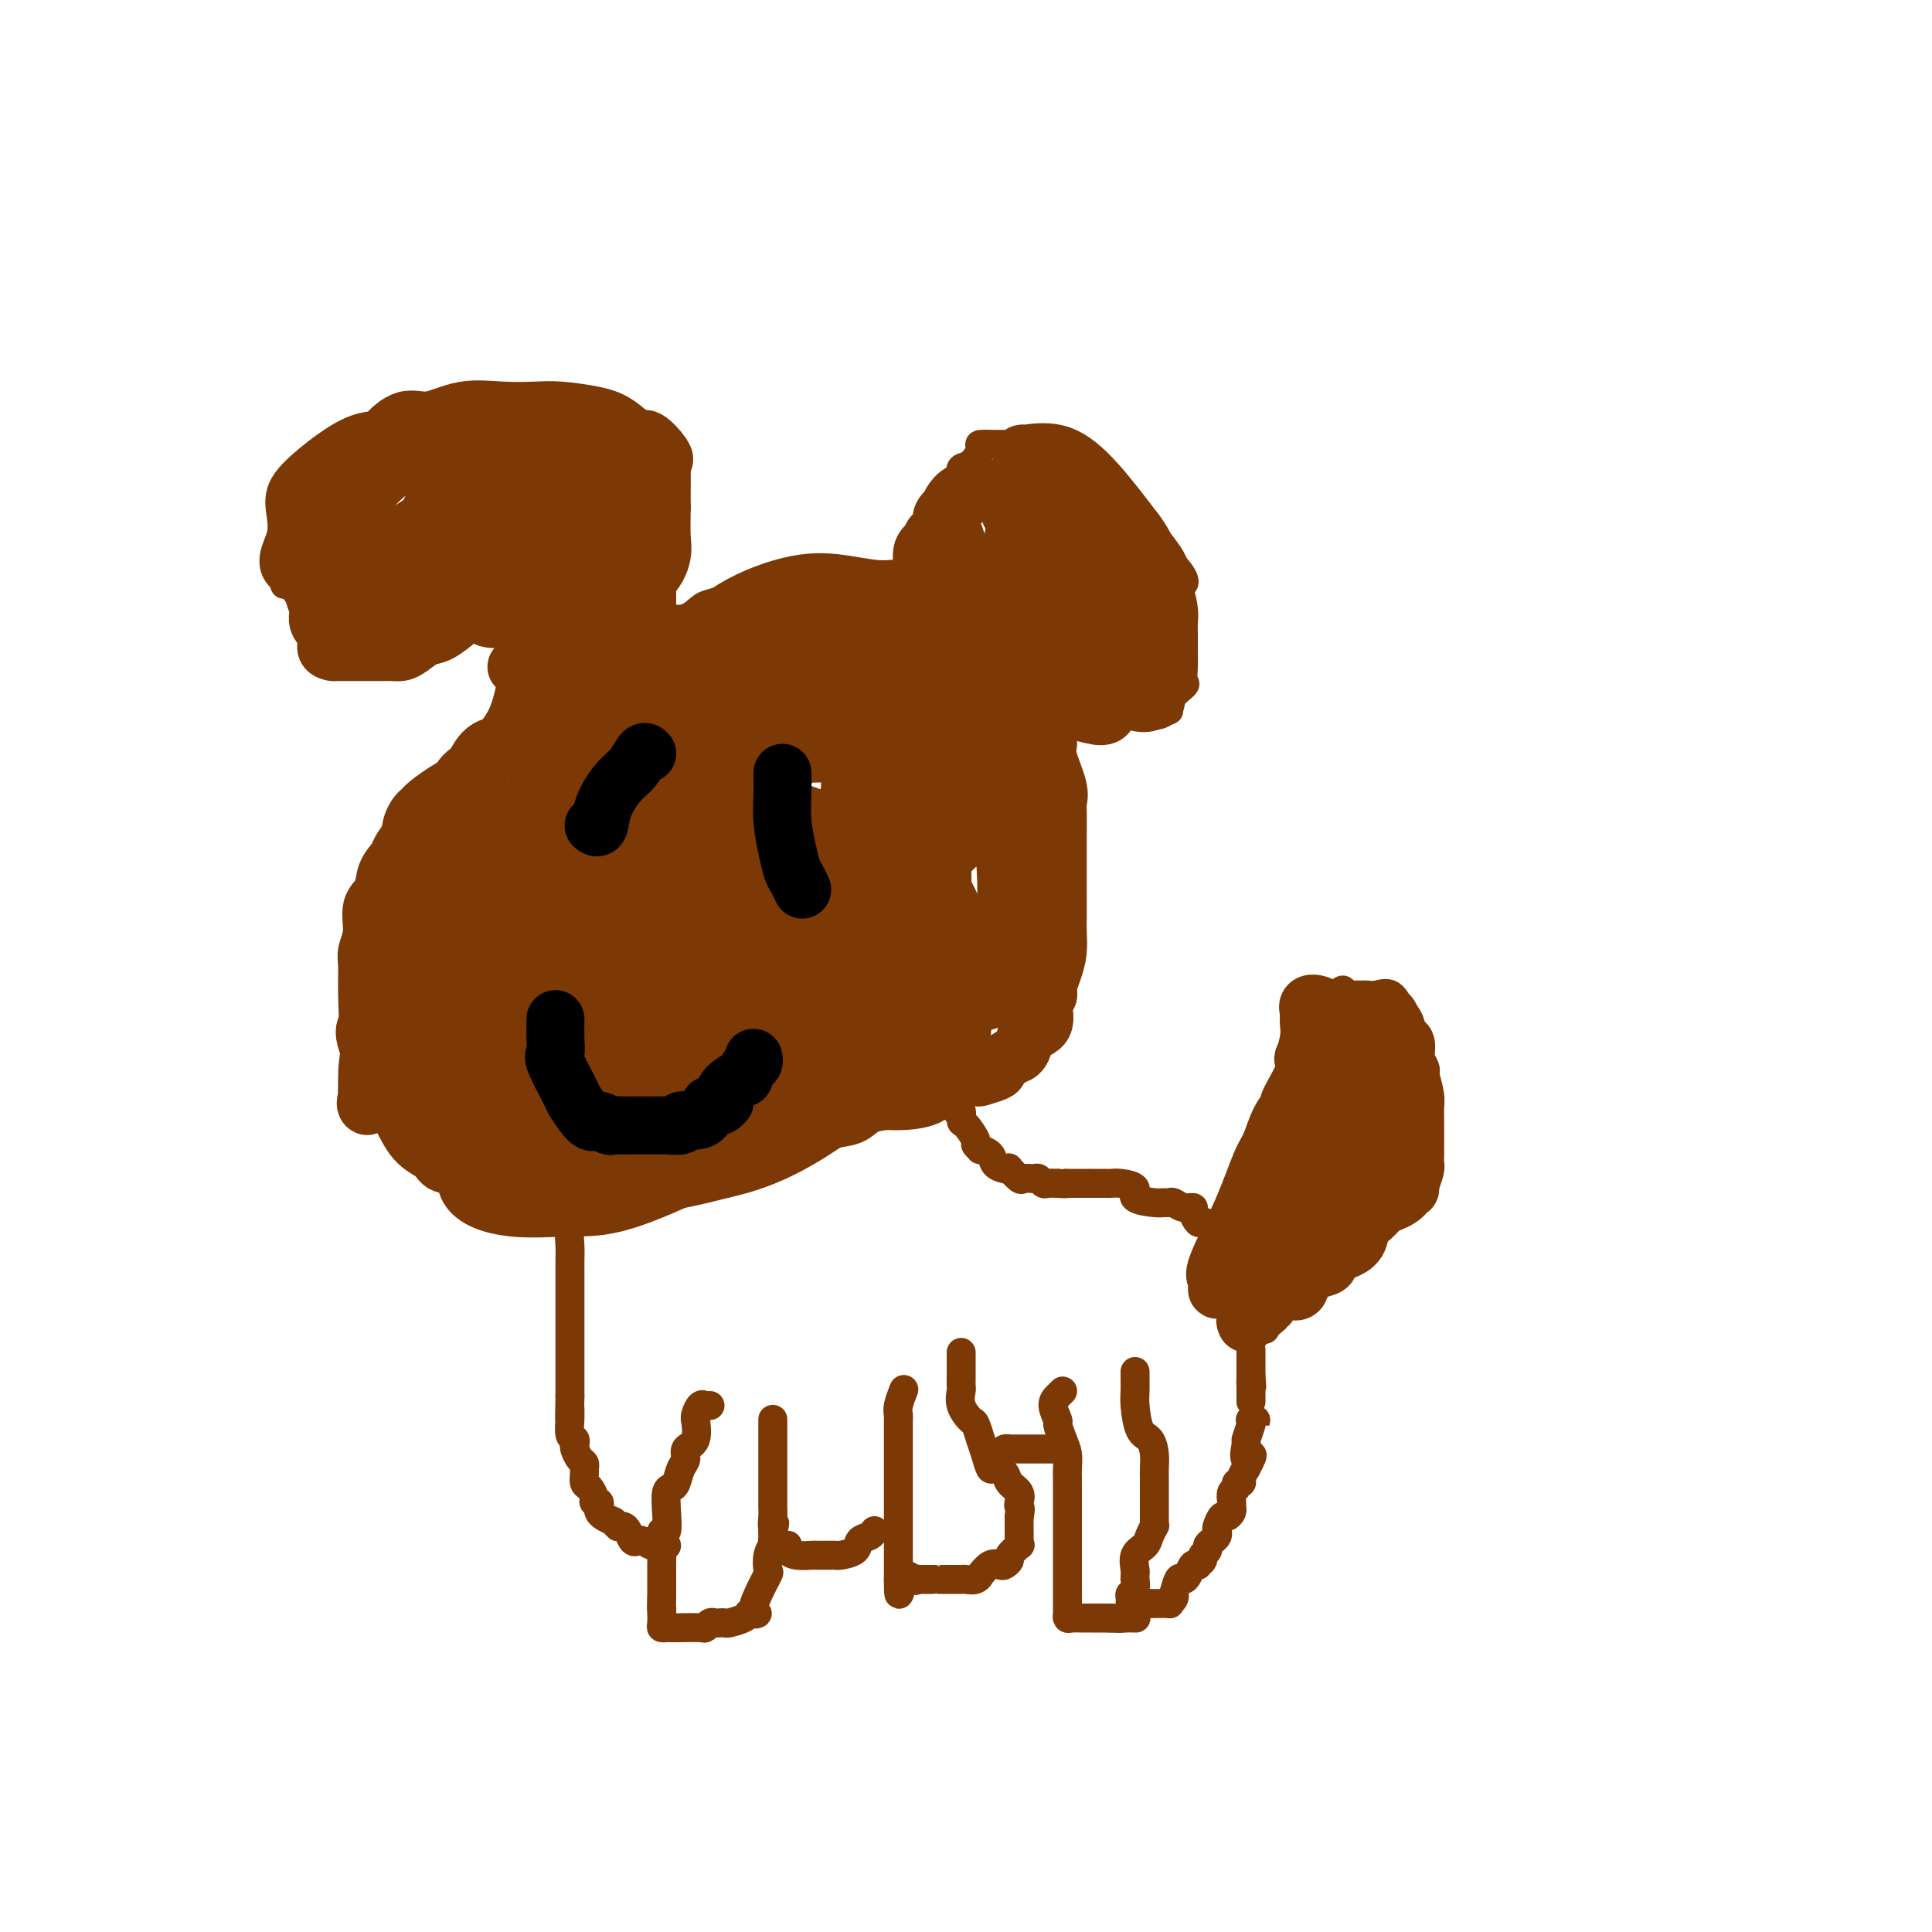 <svg viewBox='0 0 400 400' version='1.1' xmlns='http://www.w3.org/2000/svg' xmlns:xlink='http://www.w3.org/1999/xlink'><g fill='none' stroke='#7C3805' stroke-width='6' stroke-linecap='round' stroke-linejoin='round'><path d='M110,137c-0.332,0.971 -0.663,1.943 -1,3c-0.337,1.057 -0.679,2.200 -1,4c-0.321,1.800 -0.622,4.259 -1,6c-0.378,1.741 -0.833,2.766 -1,3c-0.167,0.234 -0.045,-0.322 0,0c0.045,0.322 0.013,1.520 0,2c-0.013,0.480 -0.006,0.240 0,0'/><path d='M106,141c0.135,-0.673 0.271,-1.347 0,0c-0.271,1.347 -0.948,4.714 -2,7c-1.052,2.286 -2.478,3.491 -3,5c-0.522,1.509 -0.140,3.323 0,5c0.140,1.677 0.037,3.216 0,6c-0.037,2.784 -0.010,6.813 0,9c0.010,2.187 0.003,2.534 0,4c-0.003,1.466 -0.001,4.053 0,6c0.001,1.947 0.000,3.255 0,4c-0.000,0.745 -0.000,0.927 0,1c0.000,0.073 0.000,0.036 0,0'/><path d='M103,181c0.000,2.845 0.000,5.691 0,8c0.000,2.309 0.000,4.083 0,6c-0.000,1.917 0.000,3.978 0,5c0.000,1.022 0.000,1.006 0,1c0.000,-0.006 0.000,-0.002 0,0c0.000,0.002 0.000,0.001 0,0'/><path d='M93,184c0.179,-0.781 0.358,-1.563 1,0c0.642,1.563 1.748,5.469 3,8c1.252,2.531 2.651,3.687 4,5c1.349,1.313 2.649,2.783 4,5c1.351,2.217 2.754,5.182 4,7c1.246,1.818 2.335,2.489 3,3c0.665,0.511 0.904,0.860 1,1c0.096,0.140 0.048,0.070 0,0'/><path d='M107,200c-0.423,0.121 -0.845,0.243 -1,1c-0.155,0.757 -0.042,2.151 0,3c0.042,0.849 0.014,1.153 0,2c-0.014,0.847 -0.015,2.238 0,3c0.015,0.762 0.044,0.896 0,2c-0.044,1.104 -0.162,3.178 0,4c0.162,0.822 0.603,0.392 1,1c0.397,0.608 0.751,2.254 1,3c0.249,0.746 0.394,0.590 1,1c0.606,0.410 1.672,1.384 2,2c0.328,0.616 -0.082,0.873 0,1c0.082,0.127 0.654,0.125 1,0c0.346,-0.125 0.464,-0.373 1,0c0.536,0.373 1.489,1.366 2,2c0.511,0.634 0.579,0.910 1,1c0.421,0.090 1.196,-0.005 2,0c0.804,0.005 1.639,0.110 2,0c0.361,-0.110 0.248,-0.436 1,0c0.752,0.436 2.369,1.633 3,2c0.631,0.367 0.275,-0.098 1,0c0.725,0.098 2.531,0.758 3,1c0.469,0.242 -0.399,0.065 0,0c0.399,-0.065 2.065,-0.017 3,0c0.935,0.017 1.138,0.005 2,0c0.862,-0.005 2.382,-0.001 4,0c1.618,0.001 3.334,0.000 4,0c0.666,-0.000 0.281,-0.000 1,0c0.719,0.000 2.543,0.000 4,0c1.457,-0.000 2.546,-0.000 3,0c0.454,0.000 0.273,0.000 1,0c0.727,-0.000 2.364,-0.000 4,0'/><path d='M154,229c4.841,0.069 3.944,0.241 4,0c0.056,-0.241 1.067,-0.895 2,-1c0.933,-0.105 1.789,0.340 3,0c1.211,-0.340 2.775,-1.465 4,-2c1.225,-0.535 2.109,-0.480 3,-1c0.891,-0.520 1.788,-1.614 3,-2c1.212,-0.386 2.737,-0.062 4,0c1.263,0.062 2.263,-0.136 3,-1c0.737,-0.864 1.210,-2.394 2,-3c0.790,-0.606 1.896,-0.288 3,0c1.104,0.288 2.205,0.548 3,0c0.795,-0.548 1.282,-1.903 2,-3c0.718,-1.097 1.667,-1.936 3,-3c1.333,-1.064 3.051,-2.353 4,-3c0.949,-0.647 1.128,-0.653 2,-1c0.872,-0.347 2.437,-1.037 4,-3c1.563,-1.963 3.123,-5.200 4,-7c0.877,-1.800 1.072,-2.163 2,-3c0.928,-0.837 2.589,-2.149 3,-3c0.411,-0.851 -0.427,-1.240 0,-2c0.427,-0.760 2.118,-1.891 3,-3c0.882,-1.109 0.954,-2.195 1,-4c0.046,-1.805 0.065,-4.328 0,-6c-0.065,-1.672 -0.214,-2.494 0,-4c0.214,-1.506 0.789,-3.698 1,-5c0.211,-1.302 0.056,-1.716 0,-3c-0.056,-1.284 -0.015,-3.438 0,-5c0.015,-1.562 0.004,-2.532 0,-4c-0.004,-1.468 -0.001,-3.434 0,-5c0.001,-1.566 0.000,-2.733 0,-4c-0.000,-1.267 -0.000,-2.633 0,-4'/><path d='M217,144c0.110,-6.887 -0.117,-4.105 0,-3c0.117,1.105 0.576,0.532 0,-1c-0.576,-1.532 -2.186,-4.025 -3,-5c-0.814,-0.975 -0.831,-0.432 -1,-1c-0.169,-0.568 -0.492,-2.246 -1,-3c-0.508,-0.754 -1.203,-0.584 -2,-1c-0.797,-0.416 -1.695,-1.417 -3,-2c-1.305,-0.583 -3.017,-0.749 -4,-1c-0.983,-0.251 -1.237,-0.589 -2,-1c-0.763,-0.411 -2.033,-0.895 -3,-1c-0.967,-0.105 -1.630,0.168 -3,0c-1.370,-0.168 -3.448,-0.777 -5,-1c-1.552,-0.223 -2.579,-0.060 -4,0c-1.421,0.060 -3.237,0.016 -5,0c-1.763,-0.016 -3.472,-0.004 -5,0c-1.528,0.004 -2.874,0.001 -5,0c-2.126,-0.001 -5.033,-0.001 -7,0c-1.967,0.001 -2.996,0.004 -4,0c-1.004,-0.004 -1.983,-0.013 -3,0c-1.017,0.013 -2.070,0.050 -3,0c-0.930,-0.050 -1.735,-0.185 -3,0c-1.265,0.185 -2.989,0.690 -4,1c-1.011,0.310 -1.310,0.427 -2,1c-0.690,0.573 -1.771,1.604 -3,2c-1.229,0.396 -2.606,0.157 -4,0c-1.394,-0.157 -2.806,-0.231 -4,0c-1.194,0.231 -2.171,0.766 -3,1c-0.829,0.234 -1.511,0.166 -2,0c-0.489,-0.166 -0.786,-0.429 -1,0c-0.214,0.429 -0.347,1.551 -1,2c-0.653,0.449 -1.827,0.224 -3,0'/><path d='M124,131c-4.890,1.281 -3.615,0.982 -3,1c0.615,0.018 0.568,0.351 0,1c-0.568,0.649 -1.658,1.614 -2,2c-0.342,0.386 0.065,0.193 0,0c-0.065,-0.193 -0.601,-0.385 -1,0c-0.399,0.385 -0.660,1.347 -1,2c-0.340,0.653 -0.760,0.996 -1,1c-0.240,0.004 -0.299,-0.332 -1,0c-0.701,0.332 -2.044,1.333 -3,2c-0.956,0.667 -1.524,1.002 -2,2c-0.476,0.998 -0.860,2.659 -2,4c-1.140,1.341 -3.038,2.361 -4,3c-0.962,0.639 -0.989,0.897 -1,1c-0.011,0.103 -0.005,0.052 0,0'/><path d='M108,145c-0.057,0.338 -0.114,0.676 0,1c0.114,0.324 0.399,0.635 0,1c-0.399,0.365 -1.483,0.786 -2,1c-0.517,0.214 -0.468,0.222 -1,1c-0.532,0.778 -1.645,2.325 -2,3c-0.355,0.675 0.049,0.476 0,2c-0.049,1.524 -0.550,4.770 -1,7c-0.450,2.230 -0.848,3.446 -1,5c-0.152,1.554 -0.060,3.448 0,5c0.060,1.552 0.086,2.763 0,3c-0.086,0.237 -0.284,-0.499 0,-1c0.284,-0.501 1.050,-0.766 2,-2c0.950,-1.234 2.083,-3.437 3,-5c0.917,-1.563 1.619,-2.488 2,-4c0.381,-1.512 0.443,-3.612 1,-5c0.557,-1.388 1.611,-2.064 2,-3c0.389,-0.936 0.115,-2.134 0,-3c-0.115,-0.866 -0.069,-1.401 0,-2c0.069,-0.599 0.163,-1.261 0,-2c-0.163,-0.739 -0.582,-1.555 0,-2c0.582,-0.445 2.164,-0.519 3,-1c0.836,-0.481 0.926,-1.371 1,-2c0.074,-0.629 0.132,-0.998 0,-1c-0.132,-0.002 -0.455,0.364 0,0c0.455,-0.364 1.689,-1.458 2,-2c0.311,-0.542 -0.301,-0.530 0,-1c0.301,-0.470 1.515,-1.420 2,-2c0.485,-0.580 0.243,-0.790 0,-1'/><path d='M119,135c2.947,-6.033 1.315,-1.617 1,0c-0.315,1.617 0.686,0.433 2,0c1.314,-0.433 2.940,-0.116 4,0c1.060,0.116 1.555,0.031 2,0c0.445,-0.031 0.842,-0.009 1,0c0.158,0.009 0.079,0.004 0,0'/><path d='M102,154c0.227,-0.043 0.453,-0.085 1,0c0.547,0.085 1.413,0.298 2,-1c0.587,-1.298 0.893,-4.108 1,-6c0.107,-1.892 0.015,-2.865 0,-3c-0.015,-0.135 0.049,0.567 0,0c-0.049,-0.567 -0.209,-2.405 0,-3c0.209,-0.595 0.788,0.053 1,0c0.212,-0.053 0.057,-0.806 0,-1c-0.057,-0.194 -0.015,0.172 0,0c0.015,-0.172 0.004,-0.882 0,-2c-0.004,-1.118 -0.001,-2.644 0,-3c0.001,-0.356 0.000,0.459 0,0c-0.000,-0.459 -0.000,-2.190 0,-3c0.000,-0.810 0.000,-0.697 0,-1c-0.000,-0.303 -0.000,-1.020 0,-2c0.000,-0.980 0.000,-2.221 0,-3c-0.000,-0.779 -0.000,-1.096 0,-1c0.000,0.096 0.000,0.603 0,0c-0.000,-0.603 -0.000,-2.318 0,-3c0.000,-0.682 0.000,-0.332 0,0c-0.000,0.332 -0.000,0.646 0,0c0.000,-0.646 0.000,-2.251 0,-3c-0.000,-0.749 -0.000,-0.643 0,-1c0.000,-0.357 0.000,-1.179 0,-2'/><path d='M107,116c0.158,-4.973 0.053,-1.907 0,-1c-0.053,0.907 -0.053,-0.345 0,-1c0.053,-0.655 0.160,-0.711 0,-1c-0.160,-0.289 -0.586,-0.809 -1,-1c-0.414,-0.191 -0.815,-0.051 -1,0c-0.185,0.051 -0.152,0.014 -1,0c-0.848,-0.014 -2.576,-0.004 -3,0c-0.424,0.004 0.458,0.002 0,0c-0.458,-0.002 -2.254,-0.003 -4,0c-1.746,0.003 -3.442,0.009 -5,0c-1.558,-0.009 -2.980,-0.032 -4,0c-1.020,0.032 -1.639,0.119 -2,0c-0.361,-0.119 -0.463,-0.445 -1,0c-0.537,0.445 -1.509,1.661 -2,2c-0.491,0.339 -0.503,-0.197 -1,0c-0.497,0.197 -1.481,1.128 -2,2c-0.519,0.872 -0.573,1.685 -1,2c-0.427,0.315 -1.229,0.130 -2,1c-0.771,0.870 -1.513,2.794 -2,4c-0.487,1.206 -0.718,1.694 -1,2c-0.282,0.306 -0.614,0.428 -1,1c-0.386,0.572 -0.824,1.592 -1,2c-0.176,0.408 -0.088,0.204 0,0'/><path d='M69,129c0.211,-0.838 0.423,-1.676 0,-2c-0.423,-0.324 -1.479,-0.136 -2,0c-0.521,0.136 -0.506,0.218 -1,0c-0.494,-0.218 -1.495,-0.738 -2,-1c-0.505,-0.262 -0.514,-0.266 -1,-1c-0.486,-0.734 -1.451,-2.199 -2,-3c-0.549,-0.801 -0.683,-0.939 -1,-1c-0.317,-0.061 -0.817,-0.047 -1,0c-0.183,0.047 -0.049,0.127 0,-1c0.049,-1.127 0.014,-3.460 0,-5c-0.014,-1.540 -0.005,-2.288 0,-3c0.005,-0.712 0.007,-1.387 1,-3c0.993,-1.613 2.976,-4.163 4,-6c1.024,-1.837 1.089,-2.960 2,-4c0.911,-1.040 2.666,-1.995 4,-3c1.334,-1.005 2.245,-2.059 3,-3c0.755,-0.941 1.355,-1.771 2,-2c0.645,-0.229 1.336,0.141 2,0c0.664,-0.141 1.301,-0.794 2,-1c0.699,-0.206 1.459,0.036 2,0c0.541,-0.036 0.864,-0.349 2,-1c1.136,-0.651 3.086,-1.638 5,-2c1.914,-0.362 3.791,-0.097 6,0c2.209,0.097 4.748,0.026 7,0c2.252,-0.026 4.215,-0.007 7,0c2.785,0.007 6.393,0.004 10,0'/><path d='M118,87c5.804,0.871 5.314,3.049 6,4c0.686,0.951 2.550,0.675 4,1c1.450,0.325 2.487,1.251 3,2c0.513,0.749 0.502,1.321 1,2c0.498,0.679 1.507,1.464 2,2c0.493,0.536 0.472,0.822 1,1c0.528,0.178 1.606,0.247 2,1c0.394,0.753 0.106,2.190 0,3c-0.106,0.810 -0.028,0.993 0,2c0.028,1.007 0.008,2.837 0,4c-0.008,1.163 -0.002,1.657 0,2c0.002,0.343 0.001,0.534 0,2c-0.001,1.466 -0.000,4.206 0,5c0.000,0.794 0.000,-0.359 0,0c-0.000,0.359 -0.000,2.229 0,3c0.000,0.771 0.000,0.441 0,1c-0.000,0.559 -0.000,2.006 0,3c0.000,0.994 0.000,1.534 0,2c-0.000,0.466 -0.000,0.856 0,1c0.000,0.144 0.000,0.041 0,0c-0.000,-0.041 -0.000,-0.021 0,0'/><path d='M196,128c-0.422,0.266 -0.845,0.533 -1,0c-0.155,-0.533 -0.043,-1.864 0,-3c0.043,-1.136 0.018,-2.077 0,-4c-0.018,-1.923 -0.030,-4.829 0,-7c0.030,-2.171 0.103,-3.607 0,-5c-0.103,-1.393 -0.383,-2.745 0,-4c0.383,-1.255 1.428,-2.414 2,-3c0.572,-0.586 0.669,-0.598 1,-1c0.331,-0.402 0.895,-1.194 1,-2c0.105,-0.806 -0.249,-1.628 0,-2c0.249,-0.372 1.102,-0.296 2,-1c0.898,-0.704 1.840,-2.189 2,-3c0.160,-0.811 -0.462,-0.949 0,-1c0.462,-0.051 2.009,-0.015 3,0c0.991,0.015 1.428,0.011 2,0c0.572,-0.011 1.281,-0.028 2,0c0.719,0.028 1.448,0.101 2,0c0.552,-0.101 0.925,-0.376 2,0c1.075,0.376 2.850,1.401 4,2c1.150,0.599 1.676,0.771 3,2c1.324,1.229 3.447,3.516 5,5c1.553,1.484 2.535,2.166 4,3c1.465,0.834 3.413,1.822 5,3c1.587,1.178 2.812,2.548 4,4c1.188,1.452 2.339,2.986 3,4c0.661,1.014 0.830,1.507 1,2'/><path d='M243,117c3.646,4.147 1.762,4.015 1,4c-0.762,-0.015 -0.400,0.086 0,1c0.400,0.914 0.840,2.642 1,4c0.160,1.358 0.042,2.347 0,3c-0.042,0.653 -0.008,0.971 0,2c0.008,1.029 -0.009,2.768 0,4c0.009,1.232 0.045,1.956 0,3c-0.045,1.044 -0.171,2.408 0,3c0.171,0.592 0.640,0.411 0,1c-0.640,0.589 -2.390,1.948 -3,3c-0.610,1.052 -0.079,1.798 0,2c0.079,0.202 -0.295,-0.139 -1,0c-0.705,0.139 -1.740,0.757 -2,1c-0.260,0.243 0.255,0.111 -1,0c-1.255,-0.111 -4.282,-0.200 -6,0c-1.718,0.200 -2.129,0.690 -3,0c-0.871,-0.690 -2.201,-2.560 -4,-4c-1.799,-1.440 -4.065,-2.451 -5,-3c-0.935,-0.549 -0.538,-0.638 -1,-1c-0.462,-0.362 -1.781,-0.999 -3,-2c-1.219,-1.001 -2.337,-2.366 -3,-3c-0.663,-0.634 -0.870,-0.535 -1,-1c-0.130,-0.465 -0.184,-1.493 0,-2c0.184,-0.507 0.606,-0.491 0,-1c-0.606,-0.509 -2.242,-1.541 -3,-2c-0.758,-0.459 -0.640,-0.346 -1,-1c-0.360,-0.654 -1.199,-2.076 -2,-3c-0.801,-0.924 -1.565,-1.351 -2,-2c-0.435,-0.649 -0.540,-1.521 -1,-2c-0.460,-0.479 -1.274,-0.565 -2,-1c-0.726,-0.435 -1.363,-1.217 -2,-2'/><path d='M199,118c-5.045,-4.641 -2.659,-1.244 -2,0c0.659,1.244 -0.411,0.333 -1,0c-0.589,-0.333 -0.697,-0.090 -1,0c-0.303,0.090 -0.801,0.026 -1,0c-0.199,-0.026 -0.100,-0.013 0,0'/><path d='M129,164c0.113,0.439 0.227,0.878 0,1c-0.227,0.122 -0.793,-0.071 -1,1c-0.207,1.071 -0.055,3.408 0,5c0.055,1.592 0.014,2.439 0,3c-0.014,0.561 -0.001,0.836 0,1c0.001,0.164 -0.011,0.216 0,2c0.011,1.784 0.045,5.301 0,7c-0.045,1.699 -0.167,1.580 0,2c0.167,0.420 0.625,1.378 1,2c0.375,0.622 0.667,0.907 1,1c0.333,0.093 0.706,-0.005 1,0c0.294,0.005 0.508,0.114 1,0c0.492,-0.114 1.262,-0.449 2,-1c0.738,-0.551 1.445,-1.316 2,-2c0.555,-0.684 0.958,-1.287 1,-2c0.042,-0.713 -0.276,-1.536 0,-2c0.276,-0.464 1.146,-0.570 2,-2c0.854,-1.430 1.693,-4.185 2,-6c0.307,-1.815 0.083,-2.689 0,-3c-0.083,-0.311 -0.025,-0.059 0,-1c0.025,-0.941 0.018,-3.075 0,-4c-0.018,-0.925 -0.046,-0.640 0,-1c0.046,-0.360 0.166,-1.364 0,-2c-0.166,-0.636 -0.618,-0.902 -1,-1c-0.382,-0.098 -0.693,-0.026 -1,0c-0.307,0.026 -0.610,0.006 -1,0c-0.390,-0.006 -0.868,0.003 -1,0c-0.132,-0.003 0.084,-0.017 0,0c-0.084,0.017 -0.466,0.067 -1,0c-0.534,-0.067 -1.221,-0.249 -2,0c-0.779,0.249 -1.651,0.928 -2,2c-0.349,1.072 -0.174,2.536 0,4'/><path d='M132,168c-0.536,1.321 -0.875,1.625 -1,2c-0.125,0.375 -0.036,0.821 0,1c0.036,0.179 0.018,0.089 0,0'/><path d='M166,160c-0.309,-0.078 -0.619,-0.155 -1,0c-0.381,0.155 -0.834,0.543 -1,1c-0.166,0.457 -0.044,0.984 0,2c0.044,1.016 0.012,2.520 0,4c-0.012,1.480 -0.003,2.935 0,4c0.003,1.065 -0.000,1.738 0,3c0.000,1.262 0.003,3.112 0,4c-0.003,0.888 -0.012,0.813 0,1c0.012,0.187 0.045,0.635 0,1c-0.045,0.365 -0.168,0.646 0,1c0.168,0.354 0.626,0.780 1,1c0.374,0.220 0.662,0.236 1,0c0.338,-0.236 0.725,-0.722 1,-1c0.275,-0.278 0.438,-0.349 1,-1c0.562,-0.651 1.524,-1.882 2,-3c0.476,-1.118 0.467,-2.123 1,-3c0.533,-0.877 1.607,-1.626 2,-3c0.393,-1.374 0.105,-3.374 0,-5c-0.105,-1.626 -0.028,-2.879 0,-4c0.028,-1.121 0.008,-2.109 0,-3c-0.008,-0.891 -0.002,-1.683 0,-2c0.002,-0.317 0.001,-0.158 0,0'/><path d='M146,189c-0.203,0.226 -0.405,0.451 -1,1c-0.595,0.549 -1.581,1.421 -2,2c-0.419,0.579 -0.271,0.864 0,1c0.271,0.136 0.667,0.124 1,0c0.333,-0.124 0.605,-0.359 1,-1c0.395,-0.641 0.915,-1.688 1,-2c0.085,-0.312 -0.263,0.112 0,0c0.263,-0.112 1.138,-0.759 2,-1c0.862,-0.241 1.712,-0.076 3,0c1.288,0.076 3.015,0.062 4,0c0.985,-0.062 1.227,-0.170 2,0c0.773,0.170 2.078,0.620 3,1c0.922,0.380 1.461,0.690 2,1'/><path d='M162,191c1.928,0.807 1.249,1.826 1,2c-0.249,0.174 -0.067,-0.495 0,0c0.067,0.495 0.018,2.154 0,3c-0.018,0.846 -0.005,0.879 0,1c0.005,0.121 0.002,0.329 0,1c-0.002,0.671 -0.003,1.806 0,2c0.003,0.194 0.010,-0.551 0,0c-0.010,0.551 -0.036,2.400 0,3c0.036,0.600 0.136,-0.050 0,0c-0.136,0.050 -0.508,0.798 -1,1c-0.492,0.202 -1.106,-0.142 -2,0c-0.894,0.142 -2.069,0.770 -3,1c-0.931,0.230 -1.619,0.062 -3,0c-1.381,-0.062 -3.456,-0.016 -4,0c-0.544,0.016 0.442,0.003 0,0c-0.442,-0.003 -2.314,0.003 -3,0c-0.686,-0.003 -0.187,-0.016 -1,0c-0.813,0.016 -2.939,0.061 -4,0c-1.061,-0.061 -1.058,-0.227 -1,0c0.058,0.227 0.169,0.848 0,0c-0.169,-0.848 -0.620,-3.165 -1,-4c-0.380,-0.835 -0.690,-0.189 -1,0c-0.310,0.189 -0.619,-0.079 -1,-1c-0.381,-0.921 -0.834,-2.494 -1,-3c-0.166,-0.506 -0.045,0.056 0,0c0.045,-0.056 0.013,-0.730 0,-1c-0.013,-0.270 -0.006,-0.135 0,0'/><path d='M153,213c-0.341,0.767 -0.682,1.534 -1,2c-0.318,0.466 -0.614,0.633 -1,1c-0.386,0.367 -0.862,0.936 -1,1c-0.138,0.064 0.064,-0.375 0,0c-0.064,0.375 -0.392,1.565 -1,2c-0.608,0.435 -1.494,0.117 -2,0c-0.506,-0.117 -0.631,-0.032 -1,0c-0.369,0.032 -0.982,0.009 -2,0c-1.018,-0.009 -2.442,-0.006 -3,0c-0.558,0.006 -0.252,0.015 -1,0c-0.748,-0.015 -2.551,-0.056 -3,0c-0.449,0.056 0.456,0.207 0,0c-0.456,-0.207 -2.273,-0.774 -3,-1c-0.727,-0.226 -0.363,-0.113 0,0'/><path d='M157,210c-0.227,-0.140 -0.454,-0.279 0,0c0.454,0.279 1.589,0.978 2,2c0.411,1.022 0.098,2.368 0,3c-0.098,0.632 0.019,0.550 0,1c-0.019,0.450 -0.173,1.431 0,2c0.173,0.569 0.674,0.727 1,1c0.326,0.273 0.477,0.662 1,1c0.523,0.338 1.417,0.626 2,1c0.583,0.374 0.854,0.833 1,1c0.146,0.167 0.168,0.043 1,0c0.832,-0.043 2.475,-0.004 3,0c0.525,0.004 -0.067,-0.026 0,0c0.067,0.026 0.792,0.108 1,0c0.208,-0.108 -0.102,-0.407 0,-1c0.102,-0.593 0.616,-1.479 1,-2c0.384,-0.521 0.639,-0.676 1,-1c0.361,-0.324 0.828,-0.818 1,-1c0.172,-0.182 0.049,-0.052 0,0c-0.049,0.052 -0.025,0.026 0,0'/><path d='M146,222c-0.000,0.212 -0.000,0.425 0,1c0.000,0.575 0.001,1.514 0,2c-0.001,0.486 -0.003,0.519 0,1c0.003,0.481 0.012,1.409 0,2c-0.012,0.591 -0.044,0.847 0,1c0.044,0.153 0.165,0.205 1,0c0.835,-0.205 2.385,-0.667 3,-1c0.615,-0.333 0.294,-0.538 1,-1c0.706,-0.462 2.438,-1.182 3,-2c0.562,-0.818 -0.045,-1.735 0,-2c0.045,-0.265 0.743,0.121 1,0c0.257,-0.121 0.073,-0.749 0,-1c-0.073,-0.251 -0.037,-0.126 0,0'/><path d='M128,231c-0.230,-0.123 -0.461,-0.246 -1,0c-0.539,0.246 -1.388,0.862 -2,1c-0.612,0.138 -0.987,-0.202 -1,0c-0.013,0.202 0.337,0.944 0,2c-0.337,1.056 -1.361,2.425 -2,3c-0.639,0.575 -0.893,0.356 -1,1c-0.107,0.644 -0.067,2.152 0,3c0.067,0.848 0.161,1.038 0,1c-0.161,-0.038 -0.578,-0.303 -1,0c-0.422,0.303 -0.849,1.175 -1,2c-0.151,0.825 -0.026,1.603 0,2c0.026,0.397 -0.045,0.413 0,1c0.045,0.587 0.208,1.746 0,3c-0.208,1.254 -0.788,2.605 -1,4c-0.212,1.395 -0.057,2.834 0,4c0.057,1.166 0.015,2.058 0,3c-0.015,0.942 -0.004,1.933 0,3c0.004,1.067 0.001,2.210 0,3c-0.001,0.790 -0.000,1.227 0,2c0.000,0.773 0.000,1.880 0,3c-0.000,1.120 -0.000,2.251 0,3c0.000,0.749 0.000,1.115 0,2c-0.000,0.885 -0.000,2.289 0,3c0.000,0.711 0.000,0.729 0,1c-0.000,0.271 -0.000,0.794 0,2c0.000,1.206 0.000,3.094 0,4c-0.000,0.906 -0.000,0.830 0,1c0.000,0.170 0.000,0.585 0,1'/><path d='M118,289c-0.154,7.584 -0.037,4.045 0,3c0.037,-1.045 -0.004,0.403 0,1c0.004,0.597 0.053,0.344 0,1c-0.053,0.656 -0.208,2.221 0,3c0.208,0.779 0.777,0.772 1,1c0.223,0.228 0.098,0.691 0,1c-0.098,0.309 -0.170,0.463 0,1c0.170,0.537 0.581,1.457 1,2c0.419,0.543 0.847,0.708 1,1c0.153,0.292 0.031,0.712 0,1c-0.031,0.288 0.029,0.445 0,1c-0.029,0.555 -0.148,1.507 0,2c0.148,0.493 0.562,0.527 1,1c0.438,0.473 0.901,1.383 1,2c0.099,0.617 -0.168,0.939 0,1c0.168,0.061 0.769,-0.138 1,0c0.231,0.138 0.093,0.614 0,1c-0.093,0.386 -0.140,0.681 0,1c0.140,0.319 0.469,0.663 1,1c0.531,0.337 1.266,0.669 2,1'/><path d='M127,315c1.151,1.465 1.029,1.126 1,1c-0.029,-0.126 0.033,-0.040 0,0c-0.033,0.040 -0.163,0.036 0,0c0.163,-0.036 0.620,-0.102 1,0c0.380,0.102 0.683,0.371 1,1c0.317,0.629 0.648,1.619 1,2c0.352,0.381 0.725,0.155 1,0c0.275,-0.155 0.451,-0.238 1,0c0.549,0.238 1.471,0.796 2,1c0.529,0.204 0.664,0.055 1,0c0.336,-0.055 0.874,-0.015 1,0c0.126,0.015 -0.158,0.004 0,0c0.158,-0.004 0.760,-0.001 1,0c0.240,0.001 0.120,0.001 0,0'/><path d='M147,291c-0.340,0.050 -0.680,0.101 -1,0c-0.320,-0.101 -0.620,-0.353 -1,0c-0.380,0.353 -0.842,1.312 -1,2c-0.158,0.688 -0.013,1.105 0,1c0.013,-0.105 -0.104,-0.731 0,0c0.104,0.731 0.431,2.819 0,4c-0.431,1.181 -1.621,1.455 -2,2c-0.379,0.545 0.052,1.362 0,2c-0.052,0.638 -0.589,1.096 -1,2c-0.411,0.904 -0.698,2.254 -1,3c-0.302,0.746 -0.621,0.888 -1,1c-0.379,0.112 -0.820,0.195 -1,1c-0.180,0.805 -0.101,2.332 0,4c0.101,1.668 0.223,3.476 0,4c-0.223,0.524 -0.792,-0.236 -1,0c-0.208,0.236 -0.056,1.467 0,3c0.056,1.533 0.015,3.366 0,4c-0.015,0.634 -0.004,0.069 0,0c0.004,-0.069 0.001,0.359 0,1c-0.001,0.641 -0.000,1.495 0,2c0.000,0.505 0.000,0.660 0,1c-0.000,0.340 -0.000,0.864 0,1c0.000,0.136 0.000,-0.117 0,0c-0.000,0.117 -0.000,0.605 0,1c0.000,0.395 0.000,0.698 0,1'/><path d='M137,331c-0.155,3.788 -0.042,2.259 0,2c0.042,-0.259 0.015,0.754 0,1c-0.015,0.246 -0.017,-0.274 0,0c0.017,0.274 0.051,1.341 0,2c-0.051,0.659 -0.189,0.909 0,1c0.189,0.091 0.706,0.024 1,0c0.294,-0.024 0.365,-0.005 1,0c0.635,0.005 1.833,-0.002 2,0c0.167,0.002 -0.698,0.015 0,0c0.698,-0.015 2.961,-0.056 4,0c1.039,0.056 0.856,0.211 1,0c0.144,-0.211 0.614,-0.788 1,-1c0.386,-0.212 0.688,-0.060 1,0c0.312,0.060 0.634,0.026 1,0c0.366,-0.026 0.778,-0.046 1,0c0.222,0.046 0.255,0.157 1,0c0.745,-0.157 2.200,-0.581 3,-1c0.800,-0.419 0.943,-0.834 1,-1c0.057,-0.166 0.029,-0.083 0,0'/><path d='M155,334c2.983,-0.285 1.439,0.503 1,0c-0.439,-0.503 0.226,-2.297 1,-4c0.774,-1.703 1.657,-3.316 2,-4c0.343,-0.684 0.144,-0.438 0,-1c-0.144,-0.562 -0.235,-1.930 0,-3c0.235,-1.070 0.795,-1.842 1,-2c0.205,-0.158 0.055,0.298 0,0c-0.055,-0.298 -0.015,-1.349 0,-2c0.015,-0.651 0.004,-0.900 0,-1c-0.004,-0.100 -0.002,-0.050 0,0'/><path d='M160,317c0.774,-2.762 0.207,-1.168 0,-1c-0.207,0.168 -0.056,-1.091 0,-2c0.056,-0.909 0.015,-1.470 0,-2c-0.015,-0.530 -0.004,-1.030 0,-1c0.004,0.030 0.001,0.589 0,0c-0.001,-0.589 -0.000,-2.327 0,-3c0.000,-0.673 0.000,-0.281 0,-1c-0.000,-0.719 -0.000,-2.550 0,-3c0.000,-0.450 0.000,0.482 0,-1c-0.000,-1.482 -0.000,-5.377 0,-7c0.000,-1.623 0.000,-0.976 0,-1c-0.000,-0.024 -0.000,-0.721 0,-1c0.000,-0.279 0.000,-0.139 0,0'/><path d='M187,288c0.113,-0.284 0.226,-0.568 0,0c-0.226,0.568 -0.793,1.987 -1,3c-0.207,1.013 -0.056,1.618 0,2c0.056,0.382 0.015,0.540 0,1c-0.015,0.460 -0.004,1.222 0,2c0.004,0.778 0.001,1.571 0,2c-0.001,0.429 -0.000,0.493 0,1c0.000,0.507 0.000,1.458 0,2c-0.000,0.542 -0.000,0.675 0,1c0.000,0.325 0.000,0.843 0,1c-0.000,0.157 -0.000,-0.048 0,0c0.000,0.048 0.000,0.347 0,1c-0.000,0.653 -0.000,1.658 0,2c0.000,0.342 0.000,0.021 0,1c-0.000,0.979 -0.000,3.259 0,4c0.000,0.741 0.000,-0.056 0,0c-0.000,0.056 -0.000,0.966 0,2c0.000,1.034 0.000,2.192 0,3c-0.000,0.808 -0.000,1.267 0,2c0.000,0.733 0.000,1.741 0,2c-0.000,0.259 -0.000,-0.229 0,0c0.000,0.229 0.000,1.175 0,2c-0.000,0.825 -0.000,1.528 0,2c0.000,0.472 0.000,0.714 0,1c-0.000,0.286 0.000,0.615 0,1c0.000,0.385 0.000,0.824 0,1c0.000,0.176 0.000,0.088 0,0'/><path d='M186,327c-0.033,6.033 0.385,1.617 1,0c0.615,-1.617 1.426,-0.433 2,0c0.574,0.433 0.910,0.116 1,0c0.090,-0.116 -0.065,-0.031 0,0c0.065,0.031 0.351,0.008 1,0c0.649,-0.008 1.661,-0.002 2,0c0.339,0.002 0.007,0.001 0,0c-0.007,-0.001 0.313,-0.000 1,0c0.687,0.000 1.741,-0.000 2,0c0.259,0.000 -0.278,0.001 0,0c0.278,-0.001 1.371,-0.005 2,0c0.629,0.005 0.794,0.017 1,0c0.206,-0.017 0.453,-0.065 1,0c0.547,0.065 1.393,0.241 2,0c0.607,-0.241 0.974,-0.901 1,-1c0.026,-0.099 -0.290,0.362 0,0c0.290,-0.362 1.186,-1.549 2,-2c0.814,-0.451 1.546,-0.167 2,0c0.454,0.167 0.629,0.217 1,0c0.371,-0.217 0.936,-0.701 1,-1c0.064,-0.299 -0.375,-0.413 0,-1c0.375,-0.587 1.565,-1.648 2,-2c0.435,-0.352 0.117,0.005 0,0c-0.117,-0.005 -0.031,-0.373 0,-1c0.031,-0.627 0.008,-1.515 0,-2c-0.008,-0.485 -0.002,-0.567 0,-1c0.002,-0.433 0.001,-1.216 0,-2'/><path d='M211,314c0.472,-1.965 0.153,-1.878 0,-2c-0.153,-0.122 -0.139,-0.454 0,-1c0.139,-0.546 0.402,-1.307 0,-2c-0.402,-0.693 -1.469,-1.318 -2,-2c-0.531,-0.682 -0.524,-1.421 -1,-2c-0.476,-0.579 -1.433,-1.000 -2,-1c-0.567,-0.000 -0.744,0.420 -1,0c-0.256,-0.420 -0.592,-1.679 -1,-3c-0.408,-1.321 -0.887,-2.702 -1,-3c-0.113,-0.298 0.142,0.488 0,0c-0.142,-0.488 -0.679,-2.249 -1,-3c-0.321,-0.751 -0.426,-0.493 -1,-1c-0.574,-0.507 -1.618,-1.778 -2,-3c-0.382,-1.222 -0.102,-2.393 0,-3c0.102,-0.607 0.027,-0.650 0,-1c-0.027,-0.350 -0.007,-1.008 0,-2c0.007,-0.992 0.002,-2.317 0,-3c-0.002,-0.683 -0.001,-0.722 0,-1c0.001,-0.278 0.000,-0.794 0,-1c-0.000,-0.206 -0.000,-0.103 0,0'/><path d='M160,319c0.339,0.424 0.678,0.848 1,1c0.322,0.152 0.627,0.030 1,0c0.373,-0.030 0.814,0.030 1,0c0.186,-0.030 0.116,-0.152 0,0c-0.116,0.152 -0.277,0.577 0,1c0.277,0.423 0.991,0.846 2,1c1.009,0.154 2.312,0.041 3,0c0.688,-0.041 0.762,-0.011 1,0c0.238,0.011 0.639,0.004 1,0c0.361,-0.004 0.682,-0.003 1,0c0.318,0.003 0.633,0.008 1,0c0.367,-0.008 0.784,-0.029 1,0c0.216,0.029 0.230,0.109 1,0c0.770,-0.109 2.297,-0.407 3,-1c0.703,-0.593 0.581,-1.479 1,-2c0.419,-0.521 1.380,-0.676 2,-1c0.620,-0.324 0.898,-0.818 1,-1c0.102,-0.182 0.029,-0.052 0,0c-0.029,0.052 -0.015,0.026 0,0'/><path d='M192,217c-0.039,0.185 -0.078,0.369 0,1c0.078,0.631 0.274,1.708 1,3c0.726,1.292 1.984,2.798 3,4c1.016,1.202 1.791,2.099 2,3c0.209,0.901 -0.146,1.807 0,2c0.146,0.193 0.794,-0.328 1,0c0.206,0.328 -0.032,1.503 0,2c0.032,0.497 0.332,0.315 1,1c0.668,0.685 1.703,2.238 2,3c0.297,0.762 -0.143,0.733 0,1c0.143,0.267 0.868,0.832 1,1c0.132,0.168 -0.328,-0.059 0,0c0.328,0.059 1.445,0.406 2,1c0.555,0.594 0.548,1.435 1,2c0.452,0.565 1.363,0.855 2,1c0.637,0.145 1.001,0.144 1,0c-0.001,-0.144 -0.365,-0.432 0,0c0.365,0.432 1.460,1.584 2,2c0.540,0.416 0.525,0.098 1,0c0.475,-0.098 1.439,0.026 2,0c0.561,-0.026 0.717,-0.203 1,0c0.283,0.203 0.692,0.785 1,1c0.308,0.215 0.517,0.061 1,0c0.483,-0.061 1.242,-0.031 2,0'/><path d='M219,245c1.752,0.155 2.133,0.041 2,0c-0.133,-0.041 -0.779,-0.011 0,0c0.779,0.011 2.982,0.003 4,0c1.018,-0.003 0.850,-0.001 1,0c0.150,0.001 0.619,-0.000 1,0c0.381,0.000 0.675,0.002 1,0c0.325,-0.002 0.682,-0.008 1,0c0.318,0.008 0.596,0.030 1,0c0.404,-0.030 0.934,-0.113 2,0c1.066,0.113 2.667,0.423 3,1c0.333,0.577 -0.602,1.422 0,2c0.602,0.578 2.741,0.891 4,1c1.259,0.109 1.637,0.015 2,0c0.363,-0.015 0.709,0.050 1,0c0.291,-0.050 0.526,-0.216 1,0c0.474,0.216 1.187,0.814 2,1c0.813,0.186 1.727,-0.039 2,0c0.273,0.039 -0.095,0.343 0,1c0.095,0.657 0.652,1.666 1,2c0.348,0.334 0.487,-0.008 1,0c0.513,0.008 1.399,0.365 2,1c0.601,0.635 0.915,1.549 1,2c0.085,0.451 -0.061,0.440 0,1c0.061,0.560 0.328,1.692 1,2c0.672,0.308 1.747,-0.206 2,0c0.253,0.206 -0.317,1.132 0,2c0.317,0.868 1.519,1.676 2,2c0.481,0.324 0.240,0.162 0,0'/><path d='M257,263c1.797,2.065 0.289,0.729 0,1c-0.289,0.271 0.641,2.149 1,3c0.359,0.851 0.149,0.676 0,1c-0.149,0.324 -0.236,1.147 0,2c0.236,0.853 0.795,1.734 1,2c0.205,0.266 0.055,-0.085 0,0c-0.055,0.085 -0.015,0.605 0,1c0.015,0.395 0.004,0.666 0,1c-0.004,0.334 -0.001,0.732 0,1c0.001,0.268 0.000,0.405 0,1c-0.000,0.595 -0.000,1.647 0,2c0.000,0.353 0.000,0.008 0,0c-0.000,-0.008 -0.000,0.323 0,1c0.000,0.677 0.000,1.701 0,2c-0.000,0.299 -0.000,-0.127 0,0c0.000,0.127 0.000,0.808 0,1c-0.000,0.192 -0.000,-0.103 0,0c0.000,0.103 0.000,0.605 0,1c-0.000,0.395 -0.000,0.684 0,1c0.000,0.316 0.000,0.658 0,1'/><path d='M259,285c0.309,3.577 0.083,1.519 0,1c-0.083,-0.519 -0.022,0.500 0,1c0.022,0.500 0.006,0.481 0,1c-0.006,0.519 -0.002,1.577 0,2c0.002,0.423 0.001,0.212 0,0'/><path d='M235,284c0.001,-0.037 0.002,-0.073 0,0c-0.002,0.073 -0.008,0.256 0,1c0.008,0.744 0.030,2.051 0,3c-0.030,0.949 -0.113,1.542 0,3c0.113,1.458 0.423,3.781 1,5c0.577,1.219 1.423,1.335 2,2c0.577,0.665 0.887,1.878 1,3c0.113,1.122 0.030,2.154 0,3c-0.030,0.846 -0.008,1.506 0,2c0.008,0.494 0.002,0.822 0,1c-0.002,0.178 -0.001,0.206 0,1c0.001,0.794 0.001,2.355 0,3c-0.001,0.645 -0.004,0.375 0,1c0.004,0.625 0.013,2.146 0,3c-0.013,0.854 -0.050,1.043 0,1c0.050,-0.043 0.185,-0.316 0,0c-0.185,0.316 -0.691,1.222 -1,2c-0.309,0.778 -0.423,1.428 -1,2c-0.577,0.572 -1.619,1.066 -2,2c-0.381,0.934 -0.101,2.310 0,3c0.101,0.690 0.023,0.696 0,1c-0.023,0.304 0.008,0.907 0,1c-0.008,0.093 -0.055,-0.325 0,0c0.055,0.325 0.212,1.394 0,2c-0.212,0.606 -0.794,0.751 -1,1c-0.206,0.249 -0.034,0.603 0,1c0.034,0.397 -0.068,0.838 0,1c0.068,0.162 0.305,0.046 1,0c0.695,-0.046 1.847,-0.023 3,0'/><path d='M238,332c0.659,0.003 0.306,0.010 1,0c0.694,-0.010 2.434,-0.038 3,0c0.566,0.038 -0.041,0.142 0,0c0.041,-0.142 0.732,-0.531 1,-1c0.268,-0.469 0.113,-1.017 0,-1c-0.113,0.017 -0.185,0.600 0,0c0.185,-0.600 0.628,-2.381 1,-3c0.372,-0.619 0.673,-0.074 1,0c0.327,0.074 0.680,-0.323 1,-1c0.320,-0.677 0.606,-1.634 1,-2c0.394,-0.366 0.894,-0.139 1,0c0.106,0.139 -0.183,0.192 0,0c0.183,-0.192 0.836,-0.629 1,-1c0.164,-0.371 -0.163,-0.677 0,-1c0.163,-0.323 0.814,-0.664 1,-1c0.186,-0.336 -0.095,-0.666 0,-1c0.095,-0.334 0.564,-0.672 1,-1c0.436,-0.328 0.837,-0.648 1,-1c0.163,-0.352 0.086,-0.738 0,-1c-0.086,-0.262 -0.181,-0.399 0,-1c0.181,-0.601 0.637,-1.666 1,-2c0.363,-0.334 0.632,0.061 1,0c0.368,-0.061 0.835,-0.579 1,-1c0.165,-0.421 0.029,-0.744 0,-1c-0.029,-0.256 0.049,-0.446 0,-1c-0.049,-0.554 -0.224,-1.471 0,-2c0.224,-0.529 0.847,-0.669 1,-1c0.153,-0.331 -0.165,-0.852 0,-1c0.165,-0.148 0.814,0.075 1,0c0.186,-0.075 -0.090,-0.450 0,-1c0.090,-0.550 0.545,-1.275 1,-2'/><path d='M258,304c2.471,-4.607 0.648,-2.124 0,-2c-0.648,0.124 -0.122,-2.110 0,-3c0.122,-0.890 -0.159,-0.435 0,-1c0.159,-0.565 0.757,-2.152 1,-3c0.243,-0.848 0.131,-0.959 0,-1c-0.131,-0.041 -0.283,-0.011 0,0c0.283,0.011 0.999,0.003 1,0c0.001,-0.003 -0.714,-0.001 -1,0c-0.286,0.001 -0.143,0.000 0,0'/><path d='M220,288c-0.277,0.284 -0.555,0.568 -1,1c-0.445,0.432 -1.058,1.010 -1,2c0.058,0.990 0.786,2.390 1,3c0.214,0.610 -0.086,0.430 0,1c0.086,0.570 0.559,1.890 1,3c0.441,1.110 0.850,2.012 1,3c0.150,0.988 0.040,2.064 0,3c-0.040,0.936 -0.011,1.734 0,2c0.011,0.266 0.003,0.002 0,1c-0.003,0.998 -0.001,3.259 0,4c0.001,0.741 0.000,-0.038 0,0c-0.000,0.038 -0.000,0.894 0,2c0.000,1.106 0.000,2.462 0,3c-0.000,0.538 -0.000,0.259 0,1c0.000,0.741 -0.000,2.502 0,3c0.000,0.498 0.000,-0.267 0,0c-0.000,0.267 -0.000,1.567 0,3c0.000,1.433 0.000,3.000 0,4c-0.000,1.000 -0.001,1.435 0,2c0.001,0.565 0.002,1.262 0,2c-0.002,0.738 -0.008,1.518 0,2c0.008,0.482 0.031,0.665 0,1c-0.031,0.335 -0.116,0.822 0,1c0.116,0.178 0.433,0.048 1,0c0.567,-0.048 1.383,-0.013 2,0c0.617,0.013 1.033,0.004 2,0c0.967,-0.004 2.483,-0.002 4,0'/><path d='M230,335c1.952,0.155 2.333,0.042 3,0c0.667,-0.042 1.619,-0.012 2,0c0.381,0.012 0.190,0.006 0,0'/><path d='M208,301c-0.136,-0.423 -0.273,-0.845 0,-1c0.273,-0.155 0.955,-0.041 1,0c0.045,0.041 -0.545,0.011 0,0c0.545,-0.011 2.227,-0.003 3,0c0.773,0.003 0.638,0.001 1,0c0.362,-0.001 1.221,-0.000 2,0c0.779,0.000 1.479,0.000 2,0c0.521,-0.000 0.863,-0.000 1,0c0.137,0.000 0.068,0.000 0,0'/><path d='M251,260c-0.530,0.135 -1.061,0.270 -1,0c0.061,-0.270 0.713,-0.945 1,-1c0.287,-0.055 0.209,0.510 1,0c0.791,-0.510 2.451,-2.097 3,-3c0.549,-0.903 -0.014,-1.124 0,-1c0.014,0.124 0.604,0.591 1,0c0.396,-0.591 0.598,-2.241 1,-3c0.402,-0.759 1.004,-0.629 1,-1c-0.004,-0.371 -0.615,-1.243 0,-2c0.615,-0.757 2.454,-1.397 3,-2c0.546,-0.603 -0.203,-1.168 0,-2c0.203,-0.832 1.359,-1.931 2,-3c0.641,-1.069 0.768,-2.108 1,-3c0.232,-0.892 0.568,-1.638 1,-3c0.432,-1.362 0.961,-3.339 1,-5c0.039,-1.661 -0.412,-3.007 0,-4c0.412,-0.993 1.687,-1.633 2,-3c0.313,-1.367 -0.337,-3.461 0,-5c0.337,-1.539 1.661,-2.524 2,-3c0.339,-0.476 -0.308,-0.442 0,-1c0.308,-0.558 1.569,-1.706 2,-2c0.431,-0.294 0.030,0.267 0,0c-0.030,-0.267 0.312,-1.360 1,-2c0.688,-0.640 1.724,-0.826 2,-1c0.276,-0.174 -0.207,-0.335 0,-1c0.207,-0.665 1.103,-1.832 2,-3'/><path d='M277,206c1.571,-2.011 0.998,-0.539 1,0c0.002,0.539 0.577,0.144 1,0c0.423,-0.144 0.693,-0.038 1,0c0.307,0.038 0.652,0.007 1,0c0.348,-0.007 0.699,0.009 1,0c0.301,-0.009 0.553,-0.043 1,0c0.447,0.043 1.091,0.162 2,0c0.909,-0.162 2.085,-0.605 3,0c0.915,0.605 1.568,2.258 2,3c0.432,0.742 0.642,0.574 1,1c0.358,0.426 0.866,1.447 1,2c0.134,0.553 -0.104,0.638 0,1c0.104,0.362 0.550,1.000 1,2c0.450,1.000 0.905,2.363 1,3c0.095,0.637 -0.171,0.547 0,1c0.171,0.453 0.778,1.450 1,2c0.222,0.550 0.060,0.652 0,2c-0.060,1.348 -0.016,3.943 0,5c0.016,1.057 0.004,0.578 0,1c-0.004,0.422 -0.001,1.747 0,3c0.001,1.253 0.001,2.434 0,3c-0.001,0.566 -0.001,0.516 0,1c0.001,0.484 0.003,1.500 0,2c-0.003,0.500 -0.011,0.482 0,1c0.011,0.518 0.041,1.570 0,2c-0.041,0.430 -0.152,0.237 0,1c0.152,0.763 0.568,2.481 0,3c-0.568,0.519 -2.121,-0.160 -3,0c-0.879,0.160 -1.083,1.158 -1,2c0.083,0.842 0.452,1.526 0,2c-0.452,0.474 -1.726,0.737 -3,1'/><path d='M288,250c-0.954,0.896 0.163,0.635 0,1c-0.163,0.365 -1.604,1.357 -2,2c-0.396,0.643 0.254,0.936 0,1c-0.254,0.064 -1.412,-0.103 -2,0c-0.588,0.103 -0.605,0.474 -1,1c-0.395,0.526 -1.166,1.206 -2,2c-0.834,0.794 -1.731,1.700 -2,2c-0.269,0.300 0.089,-0.008 0,0c-0.089,0.008 -0.626,0.330 -1,1c-0.374,0.670 -0.585,1.686 -1,2c-0.415,0.314 -1.033,-0.074 -2,0c-0.967,0.074 -2.284,0.611 -3,1c-0.716,0.389 -0.832,0.629 -1,1c-0.168,0.371 -0.387,0.874 -1,1c-0.613,0.126 -1.618,-0.124 -2,0c-0.382,0.124 -0.140,0.622 0,1c0.140,0.378 0.178,0.634 0,1c-0.178,0.366 -0.573,0.841 -1,1c-0.427,0.159 -0.885,0.003 -1,0c-0.115,-0.003 0.113,0.145 0,1c-0.113,0.855 -0.566,2.415 -1,3c-0.434,0.585 -0.848,0.196 -1,0c-0.152,-0.196 -0.044,-0.199 0,0c0.044,0.199 0.022,0.599 0,1'/><path d='M264,273c-4.167,3.726 -2.583,1.542 -2,1c0.583,-0.542 0.167,0.560 0,1c-0.167,0.440 -0.083,0.220 0,0'/><path d='M150,193c0.169,0.089 0.339,0.178 0,0c-0.339,-0.178 -1.186,-0.625 -2,0c-0.814,0.625 -1.594,2.320 -2,3c-0.406,0.680 -0.439,0.345 -1,1c-0.561,0.655 -1.650,2.301 -2,3c-0.350,0.699 0.040,0.451 0,0c-0.040,-0.451 -0.510,-1.106 0,-2c0.510,-0.894 1.999,-2.027 3,-3c1.001,-0.973 1.514,-1.785 2,-2c0.486,-0.215 0.947,0.166 1,0c0.053,-0.166 -0.300,-0.881 -1,0c-0.700,0.881 -1.746,3.358 -3,6c-1.254,2.642 -2.714,5.450 -4,7c-1.286,1.550 -2.397,1.842 -3,3c-0.603,1.158 -0.698,3.181 -1,4c-0.302,0.819 -0.810,0.435 -1,0c-0.190,-0.435 -0.061,-0.919 1,-2c1.061,-1.081 3.055,-2.759 4,-4c0.945,-1.241 0.842,-2.045 3,-4c2.158,-1.955 6.579,-5.060 10,-7c3.421,-1.940 5.844,-2.715 9,-3c3.156,-0.285 7.045,-0.082 9,0c1.955,0.082 1.978,0.041 2,0'/><path d='M174,193c3.087,-0.454 0.806,-0.088 0,1c-0.806,1.088 -0.135,2.898 0,5c0.135,2.102 -0.264,4.497 -2,7c-1.736,2.503 -4.808,5.116 -8,7c-3.192,1.884 -6.504,3.039 -9,4c-2.496,0.961 -4.174,1.727 -6,2c-1.826,0.273 -3.799,0.052 -5,0c-1.201,-0.052 -1.631,0.065 -2,0c-0.369,-0.065 -0.677,-0.312 -1,-1c-0.323,-0.688 -0.662,-1.816 0,-4c0.662,-2.184 2.325,-5.425 5,-8c2.675,-2.575 6.363,-4.486 10,-6c3.637,-1.514 7.225,-2.631 11,-3c3.775,-0.369 7.737,0.012 10,0c2.263,-0.012 2.825,-0.415 3,0c0.175,0.415 -0.038,1.650 0,4c0.038,2.350 0.327,5.817 0,8c-0.327,2.183 -1.271,3.081 -3,4c-1.729,0.919 -4.244,1.857 -7,3c-2.756,1.143 -5.753,2.491 -10,3c-4.247,0.509 -9.744,0.181 -13,0c-3.256,-0.181 -4.272,-0.213 -6,0c-1.728,0.213 -4.167,0.673 -5,0c-0.833,-0.673 -0.061,-2.478 0,-4c0.061,-1.522 -0.590,-2.761 0,-5c0.590,-2.239 2.420,-5.479 5,-8c2.580,-2.521 5.910,-4.325 9,-5c3.090,-0.675 5.942,-0.222 9,0c3.058,0.222 6.323,0.214 9,0c2.677,-0.214 4.765,-0.632 6,0c1.235,0.632 1.618,2.316 2,4'/><path d='M176,201c0.208,1.645 -0.273,3.758 0,5c0.273,1.242 1.300,1.611 0,3c-1.300,1.389 -4.926,3.796 -8,5c-3.074,1.204 -5.594,1.204 -9,2c-3.406,0.796 -7.696,2.389 -12,3c-4.304,0.611 -8.620,0.241 -12,0c-3.380,-0.241 -5.824,-0.352 -7,0c-1.176,0.352 -1.084,1.169 -1,0c0.084,-1.169 0.161,-4.323 0,-6c-0.161,-1.677 -0.560,-1.875 1,-3c1.560,-1.125 5.080,-3.176 9,-5c3.920,-1.824 8.242,-3.421 10,-4c1.758,-0.579 0.954,-0.140 3,0c2.046,0.140 6.941,-0.021 9,0c2.059,0.021 1.280,0.223 1,0c-0.280,-0.223 -0.062,-0.869 0,0c0.062,0.869 -0.034,3.255 0,5c0.034,1.745 0.197,2.850 -1,4c-1.197,1.150 -3.754,2.344 -7,4c-3.246,1.656 -7.183,3.774 -11,5c-3.817,1.226 -7.516,1.559 -10,2c-2.484,0.441 -3.754,0.991 -3,0c0.754,-0.991 3.534,-3.522 6,-6c2.466,-2.478 4.620,-4.901 7,-7c2.380,-2.099 4.987,-3.873 8,-5c3.013,-1.127 6.432,-1.608 10,-2c3.568,-0.392 7.284,-0.696 11,-1'/><path d='M170,200c3.715,-0.678 2.502,-0.871 2,0c-0.502,0.871 -0.292,2.808 0,4c0.292,1.192 0.665,1.640 0,3c-0.665,1.360 -2.366,3.632 -5,6c-2.634,2.368 -6.199,4.832 -10,6c-3.801,1.168 -7.839,1.041 -12,1c-4.161,-0.041 -8.444,0.005 -11,0c-2.556,-0.005 -3.385,-0.060 -4,0c-0.615,0.060 -1.015,0.234 -1,0c0.015,-0.234 0.446,-0.875 0,-2c-0.446,-1.125 -1.770,-2.733 0,-5c1.770,-2.267 6.632,-5.194 10,-7c3.368,-1.806 5.241,-2.490 8,-3c2.759,-0.510 6.403,-0.846 10,-1c3.597,-0.154 7.148,-0.128 9,0c1.852,0.128 2.004,0.357 2,1c-0.004,0.643 -0.166,1.699 0,3c0.166,1.301 0.660,2.846 0,4c-0.660,1.154 -2.472,1.916 -4,3c-1.528,1.084 -2.770,2.489 -5,3c-2.230,0.511 -5.447,0.128 -9,0c-3.553,-0.128 -7.442,0.000 -9,0c-1.558,-0.000 -0.784,-0.129 -1,0c-0.216,0.129 -1.422,0.514 -2,0c-0.578,-0.514 -0.528,-1.927 0,-3c0.528,-1.073 1.533,-1.806 3,-3c1.467,-1.194 3.396,-2.850 6,-4c2.604,-1.150 5.884,-1.793 9,-2c3.116,-0.207 6.070,0.021 9,0c2.930,-0.021 5.837,-0.292 7,0c1.163,0.292 0.581,1.146 0,2'/><path d='M172,206c4.014,0.797 1.551,2.788 0,4c-1.551,1.212 -2.188,1.645 -4,3c-1.812,1.355 -4.799,3.632 -8,5c-3.201,1.368 -6.616,1.828 -11,2c-4.384,0.172 -9.738,0.055 -13,0c-3.262,-0.055 -4.433,-0.048 -5,0c-0.567,0.048 -0.530,0.139 -1,0c-0.470,-0.139 -1.446,-0.506 -2,-1c-0.554,-0.494 -0.687,-1.113 0,-2c0.687,-0.887 2.195,-2.041 5,-4c2.805,-1.959 6.909,-4.724 11,-6c4.091,-1.276 8.170,-1.064 12,-1c3.830,0.064 7.410,-0.019 10,0c2.590,0.019 4.191,0.139 5,0c0.809,-0.139 0.827,-0.539 1,0c0.173,0.539 0.500,2.015 0,4c-0.500,1.985 -1.827,4.477 -5,6c-3.173,1.523 -8.194,2.077 -11,3c-2.806,0.923 -3.398,2.216 -5,3c-1.602,0.784 -4.212,1.058 -5,1c-0.788,-0.058 0.248,-0.450 1,-1c0.752,-0.550 1.220,-1.258 3,-3c1.780,-1.742 4.871,-4.518 8,-6c3.129,-1.482 6.295,-1.669 10,-2c3.705,-0.331 7.949,-0.804 10,-1c2.051,-0.196 1.911,-0.114 2,0c0.089,0.114 0.409,0.262 1,0c0.591,-0.262 1.455,-0.932 0,0c-1.455,0.932 -5.227,3.466 -9,6'/><path d='M172,216c-3.106,1.499 -6.371,2.247 -10,3c-3.629,0.753 -7.623,1.513 -12,2c-4.377,0.487 -9.136,0.703 -12,1c-2.864,0.297 -3.834,0.675 -3,0c0.834,-0.675 3.470,-2.401 6,-4c2.530,-1.599 4.953,-3.069 8,-4c3.047,-0.931 6.719,-1.321 11,-2c4.281,-0.679 9.171,-1.647 12,-2c2.829,-0.353 3.597,-0.092 4,0c0.403,0.092 0.441,0.013 0,1c-0.441,0.987 -1.360,3.039 -4,5c-2.640,1.961 -7.002,3.831 -10,5c-2.998,1.169 -4.631,1.639 -8,2c-3.369,0.361 -8.475,0.615 -11,1c-2.525,0.385 -2.470,0.902 -2,0c0.470,-0.902 1.355,-3.224 4,-5c2.645,-1.776 7.049,-3.006 10,-4c2.951,-0.994 4.450,-1.753 8,-2c3.550,-0.247 9.153,0.018 12,0c2.847,-0.018 2.940,-0.320 2,0c-0.940,0.320 -2.912,1.261 -4,2c-1.088,0.739 -1.293,1.276 -3,2c-1.707,0.724 -4.916,1.635 -7,2c-2.084,0.365 -3.042,0.182 -4,0'/><path d='M159,219c-3.156,0.933 -3.044,0.267 -3,0c0.044,-0.267 0.022,-0.133 0,0'/><path d='M174,198c-0.336,-0.039 -0.672,-0.077 -1,0c-0.328,0.077 -0.648,0.271 -1,1c-0.352,0.729 -0.737,1.993 -2,3c-1.263,1.007 -3.405,1.759 -7,4c-3.595,2.241 -8.642,5.973 -12,8c-3.358,2.027 -5.027,2.349 -7,3c-1.973,0.651 -4.251,1.631 -5,2c-0.749,0.369 0.032,0.126 0,0c-0.032,-0.126 -0.877,-0.136 -1,0c-0.123,0.136 0.476,0.419 1,0c0.524,-0.419 0.974,-1.540 2,-3c1.026,-1.460 2.630,-3.258 6,-6c3.370,-2.742 8.507,-6.426 13,-9c4.493,-2.574 8.344,-4.037 14,-7c5.656,-2.963 13.118,-7.426 16,-9c2.882,-1.574 1.184,-0.260 1,0c-0.184,0.260 1.145,-0.534 1,0c-0.145,0.534 -1.764,2.396 -2,3c-0.236,0.604 0.912,-0.049 0,1c-0.912,1.049 -3.883,3.799 -7,6c-3.117,2.201 -6.381,3.852 -11,6c-4.619,2.148 -10.592,4.792 -17,7c-6.408,2.208 -13.252,3.978 -17,5c-3.748,1.022 -4.402,1.295 -5,2c-0.598,0.705 -1.141,1.843 -1,0c0.141,-1.843 0.966,-6.668 2,-9c1.034,-2.332 2.277,-2.171 6,-5c3.723,-2.829 9.925,-8.646 16,-13c6.075,-4.354 12.021,-7.244 16,-9c3.979,-1.756 5.989,-2.378 8,-3'/><path d='M180,176c3.908,-1.834 1.679,-0.418 1,0c-0.679,0.418 0.194,-0.162 0,1c-0.194,1.162 -1.454,4.066 -4,7c-2.546,2.934 -6.379,5.899 -10,9c-3.621,3.101 -7.030,6.337 -11,9c-3.970,2.663 -8.501,4.754 -12,6c-3.499,1.246 -5.967,1.646 -7,2c-1.033,0.354 -0.631,0.661 0,-1c0.631,-1.661 1.490,-5.289 4,-9c2.510,-3.711 6.672,-7.503 10,-10c3.328,-2.497 5.822,-3.699 13,-7c7.178,-3.301 19.040,-8.702 25,-11c5.960,-2.298 6.018,-1.492 6,-1c-0.018,0.492 -0.113,0.672 0,1c0.113,0.328 0.433,0.806 0,2c-0.433,1.194 -1.620,3.105 -4,6c-2.380,2.895 -5.955,6.776 -9,9c-3.045,2.224 -5.562,2.792 -12,4c-6.438,1.208 -16.797,3.058 -24,4c-7.203,0.942 -11.250,0.978 -14,1c-2.750,0.022 -4.203,0.032 -5,0c-0.797,-0.032 -0.937,-0.105 -1,0c-0.063,0.105 -0.050,0.389 0,-2c0.050,-2.389 0.138,-7.449 2,-10c1.862,-2.551 5.499,-2.591 9,-4c3.501,-1.409 6.866,-4.187 13,-7c6.134,-2.813 15.038,-5.661 20,-7c4.962,-1.339 5.981,-1.170 7,-1'/><path d='M177,167c7.805,-3.138 2.819,-1.482 1,0c-1.819,1.482 -0.471,2.789 0,4c0.471,1.211 0.066,2.324 -2,5c-2.066,2.676 -5.792,6.914 -9,10c-3.208,3.086 -5.898,5.019 -12,7c-6.102,1.981 -15.616,4.008 -23,5c-7.384,0.992 -12.637,0.947 -17,1c-4.363,0.053 -7.837,0.204 -9,0c-1.163,-0.204 -0.015,-0.762 0,-2c0.015,-1.238 -1.104,-3.154 0,-7c1.104,-3.846 4.431,-9.621 8,-13c3.569,-3.379 7.379,-4.362 11,-6c3.621,-1.638 7.051,-3.932 13,-5c5.949,-1.068 14.416,-0.912 19,-1c4.584,-0.088 5.283,-0.421 6,1c0.717,1.421 1.451,4.595 2,7c0.549,2.405 0.914,4.042 0,7c-0.914,2.958 -3.105,7.236 -5,10c-1.895,2.764 -3.493,4.012 -6,5c-2.507,0.988 -5.924,1.715 -10,2c-4.076,0.285 -8.812,0.127 -13,0c-4.188,-0.127 -7.827,-0.222 -10,0c-2.173,0.222 -2.879,0.760 -3,-1c-0.121,-1.760 0.345,-5.817 0,-8c-0.345,-2.183 -1.499,-2.492 0,-4c1.499,-1.508 5.652,-4.217 9,-6c3.348,-1.783 5.892,-2.641 9,-3c3.108,-0.359 6.782,-0.220 10,0c3.218,0.220 5.982,0.521 7,2c1.018,1.479 0.291,4.137 0,6c-0.291,1.863 -0.145,2.932 0,4'/><path d='M153,187c0.182,2.514 0.636,3.797 0,6c-0.636,2.203 -2.364,5.324 -3,7c-0.636,1.676 -0.182,1.907 0,2c0.182,0.093 0.091,0.046 0,0'/></g>
<g fill='none' stroke='#7C3805' stroke-width='12' stroke-linecap='round' stroke-linejoin='round'><path d='M159,179c0.137,0.115 0.274,0.229 0,1c-0.274,0.771 -0.960,2.197 -2,3c-1.040,0.803 -2.436,0.981 -3,2c-0.564,1.019 -0.298,2.879 -1,4c-0.702,1.121 -2.374,1.502 -3,2c-0.626,0.498 -0.206,1.114 0,2c0.206,0.886 0.197,2.041 0,3c-0.197,0.959 -0.582,1.721 0,2c0.582,0.279 2.132,0.076 3,0c0.868,-0.076 1.055,-0.024 2,0c0.945,0.024 2.649,0.019 4,0c1.351,-0.019 2.349,-0.054 3,-1c0.651,-0.946 0.954,-2.803 1,-4c0.046,-1.197 -0.164,-1.732 0,-4c0.164,-2.268 0.702,-6.267 0,-9c-0.702,-2.733 -2.645,-4.199 -4,-5c-1.355,-0.801 -2.124,-0.936 -4,-1c-1.876,-0.064 -4.861,-0.056 -7,0c-2.139,0.056 -3.432,0.159 -5,0c-1.568,-0.159 -3.411,-0.579 -5,0c-1.589,0.579 -2.924,2.157 -4,5c-1.076,2.843 -1.894,6.952 -3,9c-1.106,2.048 -2.499,2.033 -3,4c-0.501,1.967 -0.111,5.914 0,8c0.111,2.086 -0.058,2.312 0,4c0.058,1.688 0.343,4.838 2,6c1.657,1.162 4.684,0.336 7,0c2.316,-0.336 3.920,-0.183 7,0c3.080,0.183 7.637,0.395 13,0c5.363,-0.395 11.532,-1.399 15,-3c3.468,-1.601 4.234,-3.801 5,-6'/><path d='M177,201c1.459,-1.852 2.607,-3.483 3,-6c0.393,-2.517 0.031,-5.922 0,-9c-0.031,-3.078 0.270,-5.829 0,-8c-0.270,-2.171 -1.110,-3.761 -3,-5c-1.890,-1.239 -4.829,-2.126 -7,-3c-2.171,-0.874 -3.574,-1.736 -6,-2c-2.426,-0.264 -5.876,0.071 -9,0c-3.124,-0.071 -5.922,-0.549 -9,0c-3.078,0.549 -6.436,2.126 -10,4c-3.564,1.874 -7.332,4.045 -11,7c-3.668,2.955 -7.234,6.692 -10,10c-2.766,3.308 -4.731,6.185 -6,9c-1.269,2.815 -1.843,5.566 -2,8c-0.157,2.434 0.103,4.551 0,6c-0.103,1.449 -0.568,2.229 0,3c0.568,0.771 2.170,1.532 4,2c1.830,0.468 3.890,0.644 10,0c6.110,-0.644 16.272,-2.107 23,-4c6.728,-1.893 10.023,-4.217 14,-7c3.977,-2.783 8.638,-6.025 12,-9c3.362,-2.975 5.426,-5.683 7,-9c1.574,-3.317 2.657,-7.243 3,-11c0.343,-3.757 -0.052,-7.346 0,-10c0.052,-2.654 0.553,-4.375 0,-6c-0.553,-1.625 -2.161,-3.155 -4,-4c-1.839,-0.845 -3.908,-1.004 -6,-1c-2.092,0.004 -4.207,0.169 -7,0c-2.793,-0.169 -6.264,-0.674 -10,0c-3.736,0.674 -7.737,2.528 -12,5c-4.263,2.472 -8.790,5.564 -12,8c-3.210,2.436 -5.105,4.218 -7,6'/><path d='M122,175c-6.607,4.859 -7.626,7.506 -9,11c-1.374,3.494 -3.104,7.834 -4,11c-0.896,3.166 -0.957,5.158 -1,9c-0.043,3.842 -0.067,9.534 0,13c0.067,3.466 0.224,4.705 2,6c1.776,1.295 5.171,2.646 8,3c2.829,0.354 5.094,-0.288 9,0c3.906,0.288 9.455,1.506 19,0c9.545,-1.506 23.087,-5.735 32,-9c8.913,-3.265 13.197,-5.564 17,-9c3.803,-3.436 7.126,-8.007 9,-10c1.874,-1.993 2.301,-1.408 3,-5c0.699,-3.592 1.672,-11.360 2,-16c0.328,-4.640 0.012,-6.151 0,-9c-0.012,-2.849 0.281,-7.036 -1,-10c-1.281,-2.964 -4.135,-4.706 -7,-6c-2.865,-1.294 -5.741,-2.141 -8,-3c-2.259,-0.859 -3.902,-1.728 -7,-2c-3.098,-0.272 -7.652,0.055 -12,0c-4.348,-0.055 -8.492,-0.493 -12,0c-3.508,0.493 -6.381,1.915 -9,3c-2.619,1.085 -4.985,1.831 -8,5c-3.015,3.169 -6.679,8.760 -10,14c-3.321,5.240 -6.297,10.130 -9,16c-2.703,5.870 -5.132,12.721 -7,19c-1.868,6.279 -3.175,11.986 -4,17c-0.825,5.014 -1.169,9.335 -1,13c0.169,3.665 0.849,6.673 2,8c1.151,1.327 2.771,0.973 6,1c3.229,0.027 8.065,0.436 13,0c4.935,-0.436 9.967,-1.718 15,-3'/><path d='M150,242c9.473,-2.079 16.157,-6.277 23,-11c6.843,-4.723 13.847,-9.970 19,-15c5.153,-5.030 8.455,-9.844 11,-14c2.545,-4.156 4.333,-7.654 5,-12c0.667,-4.346 0.212,-9.541 0,-14c-0.212,-4.459 -0.183,-8.181 0,-12c0.183,-3.819 0.519,-7.735 0,-11c-0.519,-3.265 -1.892,-5.880 -4,-9c-2.108,-3.120 -4.951,-6.745 -8,-9c-3.049,-2.255 -6.305,-3.140 -9,-4c-2.695,-0.860 -4.830,-1.694 -7,-2c-2.170,-0.306 -4.375,-0.083 -6,0c-1.625,0.083 -2.671,0.027 -5,0c-2.329,-0.027 -5.943,-0.026 -9,0c-3.057,0.026 -5.559,0.076 -8,2c-2.441,1.924 -4.822,5.722 -8,9c-3.178,3.278 -7.152,6.035 -10,9c-2.848,2.965 -4.571,6.139 -6,9c-1.429,2.861 -2.566,5.408 -3,9c-0.434,3.592 -0.167,8.230 0,11c0.167,2.770 0.233,3.673 0,5c-0.233,1.327 -0.763,3.078 1,4c1.763,0.922 5.821,1.013 9,1c3.179,-0.013 5.480,-0.131 10,0c4.520,0.131 11.260,0.513 19,0c7.740,-0.513 16.480,-1.919 22,-4c5.520,-2.081 7.819,-4.837 10,-7c2.181,-2.163 4.244,-3.735 5,-6c0.756,-2.265 0.203,-5.225 0,-8c-0.203,-2.775 -0.058,-5.364 0,-9c0.058,-3.636 0.029,-8.318 0,-13'/><path d='M201,141c0.006,-6.433 0.021,-7.517 -2,-10c-2.021,-2.483 -6.078,-6.366 -9,-8c-2.922,-1.634 -4.710,-1.021 -7,-1c-2.290,0.021 -5.083,-0.552 -8,-1c-2.917,-0.448 -5.960,-0.772 -10,0c-4.040,0.772 -9.078,2.640 -13,5c-3.922,2.360 -6.730,5.212 -10,8c-3.270,2.788 -7.003,5.512 -10,9c-2.997,3.488 -5.256,7.742 -9,13c-3.744,5.258 -8.971,11.522 -13,19c-4.029,7.478 -6.859,16.169 -9,24c-2.141,7.831 -3.591,14.802 -4,21c-0.409,6.198 0.224,11.623 0,16c-0.224,4.377 -1.303,7.704 0,10c1.303,2.296 4.989,3.559 9,4c4.011,0.441 8.347,0.061 12,0c3.653,-0.061 6.622,0.197 13,-2c6.378,-2.197 16.164,-6.850 23,-11c6.836,-4.150 10.720,-7.797 15,-12c4.280,-4.203 8.955,-8.963 12,-15c3.045,-6.037 4.459,-13.350 5,-19c0.541,-5.650 0.207,-9.637 0,-14c-0.207,-4.363 -0.288,-9.102 0,-13c0.288,-3.898 0.944,-6.954 0,-11c-0.944,-4.046 -3.489,-9.083 -6,-13c-2.511,-3.917 -4.987,-6.716 -7,-8c-2.013,-1.284 -3.564,-1.054 -6,-1c-2.436,0.054 -5.756,-0.068 -8,0c-2.244,0.068 -3.412,0.326 -6,0c-2.588,-0.326 -6.597,-1.236 -10,0c-3.403,1.236 -6.202,4.618 -9,8'/><path d='M134,139c-3.261,3.359 -6.914,7.756 -10,12c-3.086,4.244 -5.604,8.333 -7,12c-1.396,3.667 -1.671,6.910 -2,11c-0.329,4.090 -0.713,9.025 -1,14c-0.287,4.975 -0.478,9.990 0,14c0.478,4.010 1.623,7.017 5,10c3.377,2.983 8.986,5.943 15,7c6.014,1.057 12.435,0.212 19,0c6.565,-0.212 13.276,0.210 19,-1c5.724,-1.210 10.460,-4.052 14,-8c3.540,-3.948 5.883,-9.003 7,-13c1.117,-3.997 1.010,-6.935 1,-12c-0.010,-5.065 0.079,-12.258 0,-17c-0.079,-4.742 -0.325,-7.034 -2,-10c-1.675,-2.966 -4.779,-6.605 -8,-10c-3.221,-3.395 -6.560,-6.547 -11,-8c-4.440,-1.453 -9.981,-1.206 -14,-1c-4.019,0.206 -6.517,0.370 -10,0c-3.483,-0.370 -7.951,-1.275 -11,0c-3.049,1.275 -4.678,4.730 -6,7c-1.322,2.270 -2.337,3.357 -3,6c-0.663,2.643 -0.975,6.843 -1,10c-0.025,3.157 0.236,5.270 0,9c-0.236,3.730 -0.970,9.077 0,13c0.970,3.923 3.644,6.421 7,10c3.356,3.579 7.394,8.238 13,11c5.606,2.762 12.781,3.627 20,4c7.219,0.373 14.481,0.255 21,0c6.519,-0.255 12.293,-0.645 16,-2c3.707,-1.355 5.345,-3.673 7,-7c1.655,-3.327 3.328,-7.664 5,-12'/><path d='M217,188c1.822,-4.341 0.379,-5.692 0,-8c-0.379,-2.308 0.308,-5.571 0,-9c-0.308,-3.429 -1.610,-7.024 -5,-11c-3.390,-3.976 -8.868,-8.333 -13,-11c-4.132,-2.667 -6.918,-3.642 -9,-4c-2.082,-0.358 -3.459,-0.097 -7,0c-3.541,0.097 -9.247,0.029 -13,0c-3.753,-0.029 -5.552,-0.020 -7,1c-1.448,1.020 -2.544,3.051 -4,5c-1.456,1.949 -3.272,3.817 -5,6c-1.728,2.183 -3.368,4.680 -4,8c-0.632,3.320 -0.257,7.463 0,11c0.257,3.537 0.395,6.467 0,9c-0.395,2.533 -1.324,4.670 1,6c2.324,1.330 7.900,1.852 12,2c4.100,0.148 6.723,-0.079 10,0c3.277,0.079 7.207,0.465 11,-1c3.793,-1.465 7.449,-4.781 9,-7c1.551,-2.219 0.997,-3.341 1,-6c0.003,-2.659 0.563,-6.856 1,-11c0.437,-4.144 0.750,-8.234 0,-11c-0.750,-2.766 -2.564,-4.208 -5,-6c-2.436,-1.792 -5.494,-3.934 -9,-5c-3.506,-1.066 -7.462,-1.057 -11,-1c-3.538,0.057 -6.660,0.163 -10,0c-3.340,-0.163 -6.899,-0.594 -10,0c-3.101,0.594 -5.745,2.212 -8,4c-2.255,1.788 -4.120,3.747 -6,6c-1.880,2.253 -3.775,4.799 -5,7c-1.225,2.201 -1.778,4.057 -2,6c-0.222,1.943 -0.111,3.971 0,6'/><path d='M129,174c-0.517,2.016 -0.811,1.057 0,1c0.811,-0.057 2.726,0.789 5,1c2.274,0.211 4.907,-0.214 8,0c3.093,0.214 6.647,1.066 12,0c5.353,-1.066 12.506,-4.049 18,-7c5.494,-2.951 9.329,-5.870 11,-8c1.671,-2.130 1.178,-3.471 1,-5c-0.178,-1.529 -0.041,-3.247 0,-5c0.041,-1.753 -0.015,-3.541 0,-5c0.015,-1.459 0.102,-2.590 -1,-4c-1.102,-1.410 -3.394,-3.100 -6,-4c-2.606,-0.900 -5.525,-1.011 -9,-1c-3.475,0.011 -7.506,0.144 -11,0c-3.494,-0.144 -6.450,-0.565 -9,0c-2.550,0.565 -4.693,2.116 -7,4c-2.307,1.884 -4.776,4.102 -7,7c-2.224,2.898 -4.202,6.475 -6,10c-1.798,3.525 -3.415,6.996 -4,10c-0.585,3.004 -0.138,5.540 0,8c0.138,2.460 -0.033,4.845 0,7c0.033,2.155 0.270,4.079 1,5c0.730,0.921 1.953,0.839 4,1c2.047,0.161 4.917,0.565 8,0c3.083,-0.565 6.380,-2.098 9,-4c2.620,-1.902 4.563,-4.173 6,-7c1.437,-2.827 2.366,-6.211 3,-9c0.634,-2.789 0.971,-4.982 1,-8c0.029,-3.018 -0.250,-6.860 0,-9c0.250,-2.140 1.029,-2.576 0,-4c-1.029,-1.424 -3.865,-3.835 -6,-5c-2.135,-1.165 -3.567,-1.082 -5,-1'/><path d='M145,142c-2.281,-1.153 -2.484,-1.034 -4,-1c-1.516,0.034 -4.346,-0.016 -6,0c-1.654,0.016 -2.131,0.098 -3,0c-0.869,-0.098 -2.130,-0.377 -4,0c-1.870,0.377 -4.347,1.411 -6,3c-1.653,1.589 -2.481,3.734 -4,6c-1.519,2.266 -3.731,4.653 -5,7c-1.269,2.347 -1.597,4.655 -2,7c-0.403,2.345 -0.882,4.726 -1,7c-0.118,2.274 0.125,4.441 0,6c-0.125,1.559 -0.619,2.508 0,3c0.619,0.492 2.353,0.525 5,0c2.647,-0.525 6.209,-1.607 9,-3c2.791,-1.393 4.810,-3.097 8,-6c3.190,-2.903 7.549,-7.004 9,-10c1.451,-2.996 -0.006,-4.887 0,-7c0.006,-2.113 1.476,-4.447 2,-6c0.524,-1.553 0.101,-2.324 0,-3c-0.101,-0.676 0.118,-1.257 0,-2c-0.118,-0.743 -0.574,-1.649 -1,-2c-0.426,-0.351 -0.821,-0.147 -1,0c-0.179,0.147 -0.142,0.237 0,0c0.142,-0.237 0.390,-0.802 0,-1c-0.390,-0.198 -1.417,-0.028 -2,0c-0.583,0.028 -0.723,-0.085 -1,0c-0.277,0.085 -0.690,0.369 -1,0c-0.310,-0.369 -0.517,-1.391 -1,-2c-0.483,-0.609 -1.241,-0.804 -2,-1'/><path d='M134,137c-1.690,-0.619 -1.917,-0.167 -2,0c-0.083,0.167 -0.024,0.048 0,0c0.024,-0.048 0.012,-0.024 0,0'/><path d='M107,138c-0.069,0.053 -0.137,0.105 0,0c0.137,-0.105 0.480,-0.368 1,-1c0.520,-0.632 1.217,-1.632 2,-2c0.783,-0.368 1.652,-0.105 2,0c0.348,0.105 0.174,0.053 0,0'/><path d='M119,135c0.446,-0.162 0.892,-0.324 0,-1c-0.892,-0.676 -3.121,-1.866 -4,-3c-0.879,-1.134 -0.406,-2.213 -1,-3c-0.594,-0.787 -2.254,-1.283 -3,-2c-0.746,-0.717 -0.577,-1.656 -1,-2c-0.423,-0.344 -1.437,-0.092 -2,0c-0.563,0.092 -0.673,0.025 -1,0c-0.327,-0.025 -0.869,-0.006 -1,0c-0.131,0.006 0.150,-0.000 0,0c-0.150,0.000 -0.730,0.006 -1,0c-0.270,-0.006 -0.230,-0.025 -1,0c-0.770,0.025 -2.348,0.094 -3,0c-0.652,-0.094 -0.376,-0.353 -1,0c-0.624,0.353 -2.149,1.316 -3,2c-0.851,0.684 -1.029,1.087 -2,2c-0.971,0.913 -2.735,2.336 -4,3c-1.265,0.664 -2.031,0.570 -3,1c-0.969,0.430 -2.142,1.383 -3,2c-0.858,0.617 -1.400,0.897 -2,1c-0.600,0.103 -1.256,0.028 -2,0c-0.744,-0.028 -1.575,-0.007 -2,0c-0.425,0.007 -0.444,0.002 -1,0c-0.556,-0.002 -1.650,-0.001 -3,0c-1.350,0.001 -2.957,0.000 -4,0c-1.043,-0.000 -1.521,-0.000 -2,0'/><path d='M69,135c-2.576,-0.384 -1.016,-1.843 -1,-3c0.016,-1.157 -1.512,-2.011 -2,-3c-0.488,-0.989 0.066,-2.112 0,-3c-0.066,-0.888 -0.750,-1.541 -1,-3c-0.250,-1.459 -0.066,-3.726 0,-5c0.066,-1.274 0.016,-1.557 0,-2c-0.016,-0.443 0.004,-1.047 0,-2c-0.004,-0.953 -0.030,-2.254 0,-3c0.030,-0.746 0.116,-0.938 1,-2c0.884,-1.062 2.567,-2.994 3,-4c0.433,-1.006 -0.384,-1.085 0,-2c0.384,-0.915 1.970,-2.666 3,-4c1.030,-1.334 1.503,-2.250 2,-3c0.497,-0.750 1.019,-1.334 2,-2c0.981,-0.666 2.423,-1.416 3,-2c0.577,-0.584 0.290,-1.004 1,-2c0.710,-0.996 2.416,-2.568 4,-3c1.584,-0.432 3.046,0.276 5,0c1.954,-0.276 4.398,-1.535 7,-2c2.602,-0.465 5.360,-0.134 8,0c2.640,0.134 5.162,0.072 7,0c1.838,-0.072 2.991,-0.156 5,0c2.009,0.156 4.875,0.550 7,1c2.125,0.450 3.508,0.957 5,2c1.492,1.043 3.093,2.622 4,3c0.907,0.378 1.119,-0.447 2,0c0.881,0.447 2.432,2.164 3,3c0.568,0.836 0.152,0.791 0,1c-0.152,0.209 -0.041,0.672 0,2c0.041,1.328 0.012,3.522 0,5c-0.012,1.478 -0.006,2.239 0,3'/><path d='M137,105c-0.021,2.874 -0.074,4.559 0,6c0.074,1.441 0.275,2.637 0,4c-0.275,1.363 -1.024,2.894 -2,4c-0.976,1.106 -2.178,1.789 -3,3c-0.822,1.211 -1.264,2.952 -2,4c-0.736,1.048 -1.765,1.405 -2,2c-0.235,0.595 0.324,1.428 0,2c-0.324,0.572 -1.533,0.881 -2,1c-0.467,0.119 -0.194,0.047 -1,0c-0.806,-0.047 -2.693,-0.071 -4,-1c-1.307,-0.929 -2.034,-2.765 -3,-5c-0.966,-2.235 -2.172,-4.869 -3,-7c-0.828,-2.131 -1.278,-3.759 -2,-6c-0.722,-2.241 -1.714,-5.094 -2,-7c-0.286,-1.906 0.136,-2.864 0,-4c-0.136,-1.136 -0.829,-2.451 0,-4c0.829,-1.549 3.178,-3.332 4,-4c0.822,-0.668 0.115,-0.219 0,0c-0.115,0.219 0.362,0.209 1,0c0.638,-0.209 1.437,-0.618 2,0c0.563,0.618 0.891,2.262 1,4c0.109,1.738 -0.001,3.570 0,6c0.001,2.430 0.111,5.460 0,8c-0.111,2.540 -0.445,4.592 -2,7c-1.555,2.408 -4.332,5.174 -6,7c-1.668,1.826 -2.226,2.713 -3,3c-0.774,0.287 -1.763,-0.025 -3,0c-1.237,0.025 -2.723,0.388 -4,0c-1.277,-0.388 -2.344,-1.528 -4,-4c-1.656,-2.472 -3.902,-6.278 -5,-9c-1.098,-2.722 -1.049,-4.361 -1,-6'/><path d='M91,109c-0.956,-3.255 -0.347,-3.894 0,-5c0.347,-1.106 0.430,-2.679 1,-4c0.570,-1.321 1.626,-2.390 3,-3c1.374,-0.610 3.067,-0.762 4,-1c0.933,-0.238 1.106,-0.564 2,0c0.894,0.564 2.510,2.016 3,3c0.490,0.984 -0.145,1.500 0,3c0.145,1.500 1.072,3.985 0,7c-1.072,3.015 -4.143,6.559 -6,9c-1.857,2.441 -2.502,3.778 -4,5c-1.498,1.222 -3.850,2.328 -6,3c-2.150,0.672 -4.099,0.909 -6,1c-1.901,0.091 -3.755,0.037 -5,0c-1.245,-0.037 -1.882,-0.058 -2,0c-0.118,0.058 0.283,0.193 0,0c-0.283,-0.193 -1.250,-0.716 -2,-1c-0.750,-0.284 -1.282,-0.331 0,-3c1.282,-2.669 4.378,-7.960 6,-10c1.622,-2.040 1.769,-0.827 4,-2c2.231,-1.173 6.545,-4.731 10,-6c3.455,-1.269 6.050,-0.250 8,0c1.950,0.250 3.256,-0.268 5,0c1.744,0.268 3.927,1.322 5,2c1.073,0.678 1.037,0.978 1,2c-0.037,1.022 -0.076,2.764 0,4c0.076,1.236 0.267,1.965 0,3c-0.267,1.035 -0.991,2.377 -2,3c-1.009,0.623 -2.301,0.528 -4,1c-1.699,0.472 -3.804,1.512 -5,2c-1.196,0.488 -1.485,0.425 -2,0c-0.515,-0.425 -1.258,-1.213 -2,-2'/><path d='M97,120c-2.000,-0.846 -0.499,-3.460 0,-5c0.499,-1.540 -0.004,-2.004 0,-3c0.004,-0.996 0.515,-2.522 2,-4c1.485,-1.478 3.946,-2.908 7,-4c3.054,-1.092 6.703,-1.846 9,-2c2.297,-0.154 3.242,0.293 4,0c0.758,-0.293 1.329,-1.328 2,0c0.671,1.328 1.442,5.017 2,7c0.558,1.983 0.903,2.260 1,3c0.097,0.740 -0.052,1.943 0,3c0.052,1.057 0.306,1.969 0,3c-0.306,1.031 -1.172,2.181 -2,3c-0.828,0.819 -1.616,1.305 -2,2c-0.384,0.695 -0.362,1.598 -1,2c-0.638,0.402 -1.935,0.302 -3,0c-1.065,-0.302 -1.897,-0.807 -3,-2c-1.103,-1.193 -2.478,-3.074 -3,-5c-0.522,-1.926 -0.190,-3.898 0,-5c0.190,-1.102 0.237,-1.333 0,-2c-0.237,-0.667 -0.757,-1.768 0,-3c0.757,-1.232 2.790,-2.593 4,-3c1.210,-0.407 1.596,0.139 2,0c0.404,-0.139 0.826,-0.964 2,0c1.174,0.964 3.099,3.718 4,5c0.901,1.282 0.777,1.091 1,2c0.223,0.909 0.792,2.918 1,4c0.208,1.082 0.056,1.239 0,2c-0.056,0.761 -0.015,2.128 0,3c0.015,0.872 0.004,1.249 0,1c-0.004,-0.249 -0.002,-1.125 0,-2'/><path d='M124,120c0.896,1.476 0.135,-2.336 0,-5c-0.135,-2.664 0.356,-4.182 1,-5c0.644,-0.818 1.442,-0.936 2,-2c0.558,-1.064 0.875,-3.073 1,-4c0.125,-0.927 0.058,-0.772 0,-1c-0.058,-0.228 -0.107,-0.841 0,-1c0.107,-0.159 0.368,0.134 1,0c0.632,-0.134 1.634,-0.695 2,0c0.366,0.695 0.096,2.645 0,4c-0.096,1.355 -0.018,2.115 0,3c0.018,0.885 -0.022,1.896 0,2c0.022,0.104 0.108,-0.698 0,-2c-0.108,-1.302 -0.408,-3.104 0,-5c0.408,-1.896 1.526,-3.885 2,-5c0.474,-1.115 0.305,-1.355 1,-2c0.695,-0.645 2.256,-1.694 3,-2c0.744,-0.306 0.672,0.132 0,1c-0.672,0.868 -1.942,2.166 -3,3c-1.058,0.834 -1.903,1.204 -3,3c-1.097,1.796 -2.446,5.017 -5,7c-2.554,1.983 -6.313,2.727 -11,3c-4.687,0.273 -10.300,0.073 -14,0c-3.700,-0.073 -5.486,-0.021 -7,0c-1.514,0.021 -2.757,0.010 -4,0'/><path d='M90,112c-5.802,0.032 -2.309,-1.389 -1,-2c1.309,-0.611 0.432,-0.413 0,-1c-0.432,-0.587 -0.421,-1.960 0,-3c0.421,-1.040 1.250,-1.746 2,-3c0.750,-1.254 1.420,-3.055 3,-4c1.580,-0.945 4.070,-1.033 6,-1c1.930,0.033 3.300,0.187 4,0c0.700,-0.187 0.731,-0.714 1,0c0.269,0.714 0.774,2.668 1,4c0.226,1.332 0.171,2.042 0,3c-0.171,0.958 -0.458,2.166 -2,4c-1.542,1.834 -4.340,4.295 -7,6c-2.660,1.705 -5.184,2.655 -9,3c-3.816,0.345 -8.925,0.085 -12,0c-3.075,-0.085 -4.114,0.004 -5,0c-0.886,-0.004 -1.617,-0.100 -2,-1c-0.383,-0.900 -0.417,-2.605 0,-4c0.417,-1.395 1.284,-2.479 3,-5c1.716,-2.521 4.281,-6.477 7,-9c2.719,-2.523 5.594,-3.612 7,-4c1.406,-0.388 1.344,-0.074 2,0c0.656,0.074 2.029,-0.093 3,0c0.971,0.093 1.539,0.447 2,1c0.461,0.553 0.816,1.304 1,2c0.184,0.696 0.199,1.335 0,3c-0.199,1.665 -0.611,4.355 -2,7c-1.389,2.645 -3.753,5.245 -6,7c-2.247,1.755 -4.375,2.666 -7,3c-2.625,0.334 -5.745,0.090 -8,0c-2.255,-0.090 -3.644,-0.026 -5,0c-1.356,0.026 -2.678,0.013 -4,0'/><path d='M62,118c-3.940,-0.523 -1.789,-3.331 -1,-6c0.789,-2.669 0.218,-5.199 0,-7c-0.218,-1.801 -0.083,-2.874 2,-5c2.083,-2.126 6.113,-5.305 9,-7c2.887,-1.695 4.631,-1.904 7,-2c2.369,-0.096 5.363,-0.077 9,0c3.637,0.077 7.917,0.213 10,0c2.083,-0.213 1.969,-0.774 3,0c1.031,0.774 3.207,2.884 4,4c0.793,1.116 0.203,1.237 0,2c-0.203,0.763 -0.020,2.169 0,3c0.020,0.831 -0.124,1.087 0,2c0.124,0.913 0.516,2.483 0,3c-0.516,0.517 -1.940,-0.019 -3,0c-1.060,0.019 -1.756,0.594 -1,0c0.756,-0.594 2.963,-2.355 4,-3c1.037,-0.645 0.904,-0.172 2,0c1.096,0.172 3.421,0.043 5,0c1.579,-0.043 2.413,-0.001 4,0c1.587,0.001 3.928,-0.039 5,0c1.072,0.039 0.876,0.156 1,0c0.124,-0.156 0.569,-0.587 1,-1c0.431,-0.413 0.847,-0.810 1,-1c0.153,-0.190 0.041,-0.175 0,-1c-0.041,-0.825 -0.011,-2.491 0,-3c0.011,-0.509 0.003,0.140 0,0c-0.003,-0.140 -0.002,-1.070 0,-2'/><path d='M124,94c0.411,-1.079 -0.062,0.224 0,1c0.062,0.776 0.658,1.024 1,1c0.342,-0.024 0.432,-0.320 1,0c0.568,0.320 1.616,1.257 2,2c0.384,0.743 0.103,1.292 0,2c-0.103,0.708 -0.028,1.574 0,2c0.028,0.426 0.007,0.413 0,1c-0.007,0.587 -0.002,1.776 0,3c0.002,1.224 0.001,2.483 0,4c-0.001,1.517 -0.000,3.290 0,4c0.000,0.710 0.000,0.355 0,0'/><path d='M124,231c0.090,0.432 0.180,0.865 0,1c-0.180,0.135 -0.632,-0.027 -1,0c-0.368,0.027 -0.654,0.242 -2,1c-1.346,0.758 -3.751,2.059 -5,3c-1.249,0.941 -1.342,1.522 -2,2c-0.658,0.478 -1.883,0.853 -3,1c-1.117,0.147 -2.127,0.067 -3,0c-0.873,-0.067 -1.609,-0.122 -2,0c-0.391,0.122 -0.438,0.421 -1,0c-0.562,-0.421 -1.641,-1.563 -2,-2c-0.359,-0.437 0.000,-0.170 0,-1c-0.000,-0.830 -0.360,-2.758 0,-4c0.360,-1.242 1.441,-1.797 3,-2c1.559,-0.203 3.595,-0.055 6,0c2.405,0.055 5.177,0.015 8,0c2.823,-0.015 5.695,-0.007 9,0c3.305,0.007 7.043,0.011 9,0c1.957,-0.011 2.131,-0.038 3,0c0.869,0.038 2.431,0.143 3,0c0.569,-0.143 0.146,-0.532 0,0c-0.146,0.532 -0.015,1.985 -1,3c-0.985,1.015 -3.088,1.593 -5,2c-1.912,0.407 -3.634,0.642 -5,1c-1.366,0.358 -2.376,0.838 -4,1c-1.624,0.162 -3.860,0.005 -5,0c-1.140,-0.005 -1.183,0.141 -1,0c0.183,-0.141 0.591,-0.571 1,-1'/><path d='M124,236c-1.489,-0.573 1.788,-2.506 4,-4c2.212,-1.494 3.358,-2.549 6,-4c2.642,-1.451 6.780,-3.298 10,-5c3.220,-1.702 5.522,-3.259 7,-4c1.478,-0.741 2.134,-0.666 3,-1c0.866,-0.334 1.944,-1.079 3,-2c1.056,-0.921 2.091,-2.019 3,-3c0.909,-0.981 1.693,-1.845 3,-3c1.307,-1.155 3.137,-2.602 4,-4c0.863,-1.398 0.759,-2.748 1,-4c0.241,-1.252 0.828,-2.406 2,-4c1.172,-1.594 2.928,-3.627 4,-5c1.072,-1.373 1.461,-2.085 2,-3c0.539,-0.915 1.229,-2.032 2,-3c0.771,-0.968 1.622,-1.786 2,-3c0.378,-1.214 0.283,-2.824 1,-4c0.717,-1.176 2.245,-1.919 3,-3c0.755,-1.081 0.738,-2.502 1,-4c0.262,-1.498 0.802,-3.073 1,-4c0.198,-0.927 0.053,-1.204 0,-2c-0.053,-0.796 -0.013,-2.109 0,-3c0.013,-0.891 -0.002,-1.360 0,-2c0.002,-0.640 0.019,-1.453 0,-3c-0.019,-1.547 -0.076,-3.829 0,-5c0.076,-1.171 0.284,-1.230 0,-2c-0.284,-0.770 -1.059,-2.251 -2,-3c-0.941,-0.749 -2.046,-0.768 -3,-1c-0.954,-0.232 -1.757,-0.678 -2,-1c-0.243,-0.322 0.073,-0.521 0,-1c-0.073,-0.479 -0.537,-1.240 -1,-2'/><path d='M178,144c-0.913,-1.554 0.805,-0.440 2,0c1.195,0.440 1.868,0.205 3,0c1.132,-0.205 2.724,-0.382 4,0c1.276,0.382 2.237,1.323 3,3c0.763,1.677 1.328,4.091 2,6c0.672,1.909 1.449,3.311 2,5c0.551,1.689 0.875,3.663 1,6c0.125,2.337 0.052,5.038 0,7c-0.052,1.962 -0.084,3.184 0,6c0.084,2.816 0.282,7.225 0,10c-0.282,2.775 -1.044,3.917 -2,6c-0.956,2.083 -2.107,5.106 -3,7c-0.893,1.894 -1.529,2.657 -2,4c-0.471,1.343 -0.777,3.264 -2,5c-1.223,1.736 -3.361,3.285 -5,5c-1.639,1.715 -2.777,3.594 -4,5c-1.223,1.406 -2.531,2.339 -4,4c-1.469,1.661 -3.100,4.051 -4,5c-0.900,0.949 -1.070,0.459 -2,1c-0.930,0.541 -2.620,2.113 -4,3c-1.380,0.887 -2.448,1.088 -4,2c-1.552,0.912 -3.587,2.534 -5,3c-1.413,0.466 -2.205,-0.225 -4,0c-1.795,0.225 -4.594,1.367 -6,2c-1.406,0.633 -1.420,0.758 -3,1c-1.580,0.242 -4.725,0.602 -7,1c-2.275,0.398 -3.679,0.836 -5,1c-1.321,0.164 -2.560,0.054 -4,0c-1.440,-0.054 -3.080,-0.053 -4,0c-0.920,0.053 -1.120,0.158 -2,0c-0.880,-0.158 -2.440,-0.579 -4,-1'/><path d='M115,241c-6.815,0.328 -4.352,-0.853 -4,-2c0.352,-1.147 -1.408,-2.262 -3,-4c-1.592,-1.738 -3.015,-4.100 -4,-6c-0.985,-1.900 -1.532,-3.340 -2,-5c-0.468,-1.660 -0.857,-3.542 -1,-5c-0.143,-1.458 -0.040,-2.492 0,-5c0.040,-2.508 0.016,-6.491 0,-9c-0.016,-2.509 -0.023,-3.545 0,-5c0.023,-1.455 0.076,-3.328 0,-5c-0.076,-1.672 -0.280,-3.143 0,-5c0.280,-1.857 1.044,-4.099 2,-6c0.956,-1.901 2.102,-3.462 3,-5c0.898,-1.538 1.547,-3.055 2,-4c0.453,-0.945 0.710,-1.320 1,-2c0.290,-0.680 0.614,-1.665 1,-3c0.386,-1.335 0.836,-3.018 1,-4c0.164,-0.982 0.044,-1.262 0,-2c-0.044,-0.738 -0.012,-1.934 0,-3c0.012,-1.066 0.004,-2.002 0,-3c-0.004,-0.998 -0.005,-2.057 0,-3c0.005,-0.943 0.015,-1.770 0,-2c-0.015,-0.230 -0.054,0.137 0,0c0.054,-0.137 0.200,-0.779 0,-1c-0.200,-0.221 -0.746,-0.020 -1,0c-0.254,0.020 -0.217,-0.141 -1,0c-0.783,0.141 -2.385,0.584 -3,1c-0.615,0.416 -0.242,0.804 -1,1c-0.758,0.196 -2.645,0.199 -4,1c-1.355,0.801 -2.177,2.401 -3,4'/><path d='M98,159c-2.576,1.689 -2.515,2.410 -3,3c-0.485,0.590 -1.515,1.049 -3,2c-1.485,0.951 -3.424,2.394 -4,3c-0.576,0.606 0.212,0.374 0,1c-0.212,0.626 -1.423,2.109 -2,3c-0.577,0.891 -0.520,1.190 -1,2c-0.480,0.810 -1.495,2.129 -2,3c-0.505,0.871 -0.498,1.292 -1,2c-0.502,0.708 -1.511,1.702 -2,3c-0.489,1.298 -0.457,2.901 -1,4c-0.543,1.099 -1.663,1.695 -2,3c-0.337,1.305 0.107,3.320 0,5c-0.107,1.680 -0.765,3.024 -1,4c-0.235,0.976 -0.045,1.583 0,3c0.045,1.417 -0.053,3.643 0,6c0.053,2.357 0.256,4.844 0,6c-0.256,1.156 -0.973,0.981 0,4c0.973,3.019 3.634,9.233 5,12c1.366,2.767 1.436,2.087 2,3c0.564,0.913 1.622,3.419 3,5c1.378,1.581 3.075,2.237 4,3c0.925,0.763 1.076,1.634 2,2c0.924,0.366 2.619,0.228 4,1c1.381,0.772 2.447,2.456 4,3c1.553,0.544 3.594,-0.050 5,0c1.406,0.050 2.178,0.746 3,1c0.822,0.254 1.695,0.068 3,0c1.305,-0.068 3.044,-0.018 4,0c0.956,0.018 1.130,0.005 2,0c0.870,-0.005 2.435,-0.003 4,0'/><path d='M121,246c3.724,0.160 2.533,0.060 3,0c0.467,-0.060 2.591,-0.079 4,0c1.409,0.079 2.102,0.257 3,0c0.898,-0.257 2.000,-0.950 3,-1c1.000,-0.050 1.898,0.543 3,0c1.102,-0.543 2.410,-2.222 4,-3c1.590,-0.778 3.464,-0.656 5,-1c1.536,-0.344 2.733,-1.156 4,-2c1.267,-0.844 2.602,-1.722 4,-2c1.398,-0.278 2.857,0.043 4,0c1.143,-0.043 1.971,-0.449 3,-1c1.029,-0.551 2.261,-1.248 4,-2c1.739,-0.752 3.985,-1.560 6,-2c2.015,-0.440 3.800,-0.511 5,-1c1.200,-0.489 1.816,-1.395 3,-2c1.184,-0.605 2.938,-0.908 4,-1c1.062,-0.092 1.434,0.028 3,0c1.566,-0.028 4.326,-0.203 6,-1c1.674,-0.797 2.263,-2.217 3,-3c0.737,-0.783 1.621,-0.930 3,-1c1.379,-0.070 3.251,-0.064 4,0c0.749,0.064 0.375,0.187 1,0c0.625,-0.187 2.248,-0.683 3,-1c0.752,-0.317 0.633,-0.456 1,-1c0.367,-0.544 1.220,-1.495 2,-2c0.780,-0.505 1.487,-0.565 2,-1c0.513,-0.435 0.834,-1.244 1,-2c0.166,-0.756 0.179,-1.461 1,-2c0.821,-0.539 2.452,-0.914 3,-2c0.548,-1.086 0.014,-2.882 0,-4c-0.014,-1.118 0.493,-1.559 1,-2'/><path d='M217,206c0.110,-1.250 -0.114,-1.373 0,-2c0.114,-0.627 0.566,-1.756 1,-3c0.434,-1.244 0.848,-2.602 1,-4c0.152,-1.398 0.041,-2.835 0,-4c-0.041,-1.165 -0.011,-2.057 0,-3c0.011,-0.943 0.003,-1.938 0,-3c-0.003,-1.062 -0.001,-2.193 0,-3c0.001,-0.807 0.000,-1.291 0,-2c-0.000,-0.709 -0.001,-1.642 0,-3c0.001,-1.358 0.002,-3.140 0,-4c-0.002,-0.860 -0.008,-0.797 0,-2c0.008,-1.203 0.031,-3.673 0,-5c-0.031,-1.327 -0.114,-1.513 0,-2c0.114,-0.487 0.427,-1.276 0,-3c-0.427,-1.724 -1.593,-4.383 -2,-6c-0.407,-1.617 -0.055,-2.193 0,-3c0.055,-0.807 -0.187,-1.846 -1,-3c-0.813,-1.154 -2.196,-2.422 -3,-3c-0.804,-0.578 -1.030,-0.465 -1,-1c0.030,-0.535 0.314,-1.716 0,-2c-0.314,-0.284 -1.228,0.330 -2,0c-0.772,-0.330 -1.402,-1.605 -2,-2c-0.598,-0.395 -1.165,0.091 -2,0c-0.835,-0.091 -1.938,-0.758 -3,-1c-1.062,-0.242 -2.085,-0.058 -3,0c-0.915,0.058 -1.724,-0.011 -3,0c-1.276,0.011 -3.019,0.102 -5,0c-1.981,-0.102 -4.201,-0.399 -6,0c-1.799,0.399 -3.177,1.492 -5,2c-1.823,0.508 -4.092,0.431 -6,1c-1.908,0.569 -3.454,1.785 -5,3'/><path d='M170,148c-3.755,1.525 -5.144,2.336 -7,3c-1.856,0.664 -4.179,1.179 -6,2c-1.821,0.821 -3.141,1.947 -5,3c-1.859,1.053 -4.258,2.033 -6,3c-1.742,0.967 -2.826,1.920 -5,3c-2.174,1.080 -5.436,2.286 -7,3c-1.564,0.714 -1.430,0.937 -3,2c-1.570,1.063 -4.845,2.968 -7,4c-2.155,1.032 -3.191,1.193 -5,2c-1.809,0.807 -4.393,2.261 -7,4c-2.607,1.739 -5.237,3.762 -8,5c-2.763,1.238 -5.658,1.691 -8,3c-2.342,1.309 -4.131,3.473 -6,5c-1.869,1.527 -3.820,2.415 -5,3c-1.180,0.585 -1.590,0.866 -2,1c-0.410,0.134 -0.819,0.123 -1,0c-0.181,-0.123 -0.133,-0.356 0,-1c0.133,-0.644 0.351,-1.700 1,-4c0.649,-2.300 1.729,-5.846 2,-9c0.271,-3.154 -0.267,-5.917 0,-8c0.267,-2.083 1.340,-3.486 2,-4c0.660,-0.514 0.909,-0.138 1,0c0.091,0.138 0.026,0.040 0,1c-0.026,0.960 -0.013,2.980 0,5'/><path d='M88,174c0.144,2.585 0.003,6.048 0,9c-0.003,2.952 0.133,5.394 -1,9c-1.133,3.606 -3.533,8.378 -5,13c-1.467,4.622 -2.001,9.094 -3,13c-0.999,3.906 -2.463,7.244 -3,9c-0.537,1.756 -0.146,1.928 0,2c0.146,0.072 0.046,0.045 0,-1c-0.046,-1.045 -0.040,-3.106 0,-5c0.040,-1.894 0.114,-3.621 1,-7c0.886,-3.379 2.584,-8.411 4,-13c1.416,-4.589 2.551,-8.736 4,-12c1.449,-3.264 3.211,-5.646 5,-9c1.789,-3.354 3.603,-7.680 5,-11c1.397,-3.320 2.375,-5.634 3,-7c0.625,-1.366 0.897,-1.785 1,-2c0.103,-0.215 0.037,-0.227 0,2c-0.037,2.227 -0.047,6.693 0,11c0.047,4.307 0.150,8.453 0,12c-0.150,3.547 -0.552,6.494 -1,10c-0.448,3.506 -0.943,7.572 -2,13c-1.057,5.428 -2.675,12.218 -4,16c-1.325,3.782 -2.357,4.557 -3,6c-0.643,1.443 -0.898,3.555 -1,4c-0.102,0.445 -0.051,-0.778 0,-2'/><path d='M88,234c-1.564,5.683 -0.475,1.389 0,-2c0.475,-3.389 0.334,-5.874 0,-9c-0.334,-3.126 -0.863,-6.894 0,-11c0.863,-4.106 3.117,-8.551 5,-13c1.883,-4.449 3.394,-8.902 4,-12c0.606,-3.098 0.305,-4.842 1,-6c0.695,-1.158 2.385,-1.730 3,-2c0.615,-0.270 0.155,-0.238 0,1c-0.155,1.238 -0.006,3.680 0,7c0.006,3.320 -0.129,7.516 0,9c0.129,1.484 0.524,0.254 0,1c-0.524,0.746 -1.968,3.467 -3,5c-1.032,1.533 -1.653,1.879 -1,1c0.653,-0.879 2.579,-2.982 4,-4c1.421,-1.018 2.338,-0.951 5,-2c2.662,-1.049 7.070,-3.214 11,-4c3.930,-0.786 7.381,-0.191 12,0c4.619,0.191 10.404,-0.021 21,0c10.596,0.021 26.002,0.273 33,1c6.998,0.727 5.587,1.927 6,3c0.413,1.073 2.650,2.020 4,3c1.350,0.980 1.814,1.994 2,3c0.186,1.006 0.093,2.003 0,3'/><path d='M195,206c0.308,1.553 0.078,2.437 0,3c-0.078,0.563 -0.005,0.806 0,2c0.005,1.194 -0.057,3.340 0,4c0.057,0.660 0.235,-0.167 0,0c-0.235,0.167 -0.882,1.328 -2,2c-1.118,0.672 -2.708,0.856 -3,1c-0.292,0.144 0.712,0.250 0,0c-0.712,-0.250 -3.142,-0.854 -4,-3c-0.858,-2.146 -0.146,-5.832 0,-9c0.146,-3.168 -0.273,-5.816 0,-8c0.273,-2.184 1.240,-3.903 2,-5c0.760,-1.097 1.314,-1.572 2,-2c0.686,-0.428 1.505,-0.810 2,-1c0.495,-0.190 0.665,-0.187 1,0c0.335,0.187 0.834,0.558 1,2c0.166,1.442 -0.003,3.955 0,6c0.003,2.045 0.176,3.623 0,5c-0.176,1.377 -0.700,2.553 -1,3c-0.300,0.447 -0.375,0.165 -1,0c-0.625,-0.165 -1.800,-0.214 -2,0c-0.200,0.214 0.574,0.692 0,0c-0.574,-0.692 -2.496,-2.555 -4,-5c-1.504,-2.445 -2.591,-5.471 -3,-8c-0.409,-2.529 -0.141,-4.561 0,-6c0.141,-1.439 0.155,-2.286 0,-3c-0.155,-0.714 -0.478,-1.293 0,-2c0.478,-0.707 1.757,-1.540 3,-2c1.243,-0.460 2.450,-0.547 4,0c1.550,0.547 3.443,1.728 5,4c1.557,2.272 2.779,5.636 4,9'/><path d='M199,193c0.627,2.721 0.193,5.025 0,8c-0.193,2.975 -0.145,6.623 0,9c0.145,2.377 0.387,3.484 0,5c-0.387,1.516 -1.405,3.440 -2,4c-0.595,0.560 -0.769,-0.243 -1,0c-0.231,0.243 -0.521,1.533 -1,2c-0.479,0.467 -1.148,0.110 -2,0c-0.852,-0.110 -1.888,0.028 -3,0c-1.112,-0.028 -2.302,-0.223 -3,-1c-0.698,-0.777 -0.905,-2.136 -1,-4c-0.095,-1.864 -0.080,-4.233 0,-6c0.080,-1.767 0.224,-2.933 0,-4c-0.224,-1.067 -0.816,-2.037 0,-3c0.816,-0.963 3.042,-1.921 4,-3c0.958,-1.079 0.649,-2.278 1,-3c0.351,-0.722 1.362,-0.965 2,-1c0.638,-0.035 0.902,0.139 1,0c0.098,-0.139 0.028,-0.591 0,-1c-0.028,-0.409 -0.016,-0.773 0,-1c0.016,-0.227 0.035,-0.315 0,-1c-0.035,-0.685 -0.124,-1.967 0,-3c0.124,-1.033 0.462,-1.818 0,-3c-0.462,-1.182 -1.725,-2.760 -3,-4c-1.275,-1.240 -2.562,-2.141 -4,-4c-1.438,-1.859 -3.026,-4.676 -4,-6c-0.974,-1.324 -1.333,-1.154 -2,-2c-0.667,-0.846 -1.643,-2.707 -2,-4c-0.357,-1.293 -0.096,-2.017 0,-3c0.096,-0.983 0.026,-2.226 0,-3c-0.026,-0.774 -0.007,-1.078 0,-2c0.007,-0.922 0.004,-2.461 0,-4'/><path d='M179,155c-0.093,-2.027 -0.324,-1.096 0,-2c0.324,-0.904 1.204,-3.644 2,-5c0.796,-1.356 1.508,-1.329 3,-2c1.492,-0.671 3.766,-2.040 5,-3c1.234,-0.960 1.430,-1.511 2,-2c0.570,-0.489 1.514,-0.914 2,-1c0.486,-0.086 0.516,0.169 0,0c-0.516,-0.169 -1.576,-0.763 -2,-1c-0.424,-0.237 -0.212,-0.119 0,0'/><path d='M187,125c-0.050,-0.221 -0.100,-0.441 0,-1c0.100,-0.559 0.350,-1.455 1,-2c0.650,-0.545 1.699,-0.738 2,-1c0.301,-0.262 -0.146,-0.594 0,-1c0.146,-0.406 0.884,-0.885 1,-2c0.116,-1.115 -0.391,-2.865 0,-4c0.391,-1.135 1.680,-1.656 2,-2c0.320,-0.344 -0.328,-0.511 0,-1c0.328,-0.489 1.632,-1.302 2,-2c0.368,-0.698 -0.200,-1.283 0,-2c0.200,-0.717 1.168,-1.565 2,-2c0.832,-0.435 1.529,-0.456 2,-1c0.471,-0.544 0.716,-1.610 1,-2c0.284,-0.390 0.606,-0.105 1,0c0.394,0.105 0.858,0.031 2,0c1.142,-0.031 2.961,-0.018 4,0c1.039,0.018 1.299,0.040 2,0c0.701,-0.040 1.842,-0.143 3,0c1.158,0.143 2.331,0.532 4,1c1.669,0.468 3.832,1.014 5,2c1.168,0.986 1.339,2.412 2,3c0.661,0.588 1.812,0.336 3,1c1.188,0.664 2.412,2.242 3,3c0.588,0.758 0.540,0.695 1,1c0.460,0.305 1.430,0.980 2,2c0.570,1.020 0.741,2.387 1,3c0.259,0.613 0.605,0.471 1,1c0.395,0.529 0.838,1.729 1,3c0.162,1.271 0.044,2.611 0,4c-0.044,1.389 -0.012,2.825 0,4c0.012,1.175 0.006,2.087 0,3'/><path d='M235,133c0.508,2.948 0.277,1.318 0,2c-0.277,0.682 -0.599,3.674 -1,5c-0.401,1.326 -0.881,0.984 -1,1c-0.119,0.016 0.124,0.390 0,1c-0.124,0.610 -0.615,1.457 -1,2c-0.385,0.543 -0.664,0.783 -1,1c-0.336,0.217 -0.730,0.412 -1,1c-0.270,0.588 -0.418,1.568 -1,2c-0.582,0.432 -1.599,0.315 -3,0c-1.401,-0.315 -3.184,-0.830 -5,-2c-1.816,-1.170 -3.663,-2.997 -6,-5c-2.337,-2.003 -5.163,-4.182 -7,-6c-1.837,-1.818 -2.686,-3.274 -4,-5c-1.314,-1.726 -3.092,-3.724 -4,-5c-0.908,-1.276 -0.947,-1.832 -1,-3c-0.053,-1.168 -0.119,-2.947 0,-4c0.119,-1.053 0.423,-1.380 0,-3c-0.423,-1.620 -1.572,-4.533 -2,-6c-0.428,-1.467 -0.134,-1.489 0,-2c0.134,-0.511 0.109,-1.511 0,-2c-0.109,-0.489 -0.304,-0.465 0,-1c0.304,-0.535 1.105,-1.627 2,-2c0.895,-0.373 1.884,-0.026 4,0c2.116,0.026 5.359,-0.270 8,0c2.641,0.270 4.679,1.105 8,3c3.321,1.895 7.923,4.849 11,8c3.077,3.151 4.628,6.499 6,9c1.372,2.501 2.564,4.155 3,6c0.436,1.845 0.118,3.881 0,6c-0.118,2.119 -0.034,4.320 0,6c0.034,1.680 0.017,2.840 0,4'/><path d='M239,144c0.016,2.406 0.056,0.420 0,0c-0.056,-0.420 -0.208,0.724 0,1c0.208,0.276 0.776,-0.318 0,0c-0.776,0.318 -2.895,1.549 -6,-1c-3.105,-2.549 -7.196,-8.877 -10,-13c-2.804,-4.123 -4.320,-6.042 -6,-9c-1.680,-2.958 -3.525,-6.954 -5,-10c-1.475,-3.046 -2.581,-5.140 -3,-6c-0.419,-0.860 -0.152,-0.485 0,-1c0.152,-0.515 0.190,-1.920 0,-3c-0.190,-1.080 -0.609,-1.836 0,-2c0.609,-0.164 2.245,0.265 4,0c1.755,-0.265 3.629,-1.224 6,0c2.371,1.224 5.237,4.630 7,7c1.763,2.370 2.422,3.704 4,6c1.578,2.296 4.076,5.553 5,8c0.924,2.447 0.275,4.083 0,5c-0.275,0.917 -0.176,1.116 0,2c0.176,0.884 0.430,2.454 0,3c-0.430,0.546 -1.545,0.070 -2,0c-0.455,-0.070 -0.249,0.267 -1,0c-0.751,-0.267 -2.459,-1.137 -5,-4c-2.541,-2.863 -5.916,-7.719 -8,-12c-2.084,-4.281 -2.878,-7.988 -4,-11c-1.122,-3.012 -2.571,-5.328 -3,-7c-0.429,-1.672 0.164,-2.699 0,-3c-0.164,-0.301 -1.085,0.126 0,0c1.085,-0.126 4.177,-0.803 7,0c2.823,0.803 5.378,3.087 8,6c2.622,2.913 5.311,6.457 8,10'/><path d='M235,110c3.155,4.091 3.042,6.319 3,8c-0.042,1.681 -0.013,2.816 0,4c0.013,1.184 0.011,2.418 0,3c-0.011,0.582 -0.031,0.511 0,1c0.031,0.489 0.114,1.538 0,2c-0.114,0.462 -0.425,0.339 -2,0c-1.575,-0.339 -4.413,-0.893 -7,-3c-2.587,-2.107 -4.921,-5.766 -8,-8c-3.079,-2.234 -6.903,-3.044 -9,-4c-2.097,-0.956 -2.468,-2.059 -2,-2c0.468,0.059 1.776,1.281 2,2c0.224,0.719 -0.634,0.937 0,3c0.634,2.063 2.760,5.972 4,9c1.240,3.028 1.593,5.176 2,7c0.407,1.824 0.867,3.323 1,4c0.133,0.677 -0.062,0.531 0,1c0.062,0.469 0.381,1.551 0,1c-0.381,-0.551 -1.461,-2.736 -3,-5c-1.539,-2.264 -3.536,-4.607 -5,-7c-1.464,-2.393 -2.394,-4.837 -3,-6c-0.606,-1.163 -0.887,-1.047 -1,-1c-0.113,0.047 -0.056,0.023 0,0'/><path d='M278,216c-0.298,1.032 -0.596,2.064 -1,3c-0.404,0.936 -0.915,1.777 -2,4c-1.085,2.223 -2.743,5.827 -4,9c-1.257,3.173 -2.113,5.915 -3,9c-0.887,3.085 -1.807,6.514 -3,9c-1.193,2.486 -2.660,4.031 -4,6c-1.340,1.969 -2.554,4.363 -4,6c-1.446,1.637 -3.124,2.517 -4,3c-0.876,0.483 -0.952,0.570 -1,1c-0.048,0.430 -0.070,1.202 0,1c0.070,-0.202 0.231,-1.378 0,-2c-0.231,-0.622 -0.855,-0.690 0,-3c0.855,-2.310 3.190,-6.861 5,-11c1.810,-4.139 3.095,-7.864 4,-10c0.905,-2.136 1.431,-2.683 2,-4c0.569,-1.317 1.182,-3.405 2,-5c0.818,-1.595 1.840,-2.697 2,-3c0.160,-0.303 -0.542,0.194 0,-1c0.542,-1.194 2.327,-4.077 3,-6c0.673,-1.923 0.233,-2.885 0,-3c-0.233,-0.115 -0.258,0.619 0,0c0.258,-0.619 0.800,-2.590 1,-4c0.200,-1.410 0.057,-2.260 0,-3c-0.057,-0.740 -0.029,-1.370 0,-2'/><path d='M271,210c0.181,-2.026 0.134,-1.091 0,-1c-0.134,0.091 -0.353,-0.662 0,-1c0.353,-0.338 1.280,-0.262 2,0c0.720,0.262 1.233,0.710 2,2c0.767,1.290 1.789,3.423 3,5c1.211,1.577 2.612,2.598 3,4c0.388,1.402 -0.236,3.184 0,4c0.236,0.816 1.331,0.667 2,1c0.669,0.333 0.911,1.149 1,2c0.089,0.851 0.024,1.739 0,2c-0.024,0.261 -0.006,-0.103 0,0c0.006,0.103 0.002,0.675 0,1c-0.002,0.325 -0.000,0.405 0,1c0.000,0.595 0.000,1.705 0,2c-0.000,0.295 -0.000,-0.225 0,0c0.000,0.225 0.000,1.194 0,2c-0.000,0.806 -0.000,1.448 0,2c0.000,0.552 0.000,1.015 0,1c-0.000,-0.015 -0.000,-0.507 0,-1'/><path d='M284,236c0.464,2.642 0.124,0.745 0,-1c-0.124,-1.745 -0.033,-3.340 0,-5c0.033,-1.660 0.009,-3.385 0,-5c-0.009,-1.615 -0.002,-3.119 0,-4c0.002,-0.881 0.001,-1.139 0,-2c-0.001,-0.861 -0.001,-2.324 0,-3c0.001,-0.676 0.003,-0.563 0,-1c-0.003,-0.437 -0.012,-1.424 0,-2c0.012,-0.576 0.045,-0.743 0,-1c-0.045,-0.257 -0.166,-0.605 0,-1c0.166,-0.395 0.621,-0.837 1,-1c0.379,-0.163 0.684,-0.046 1,0c0.316,0.046 0.644,0.021 1,0c0.356,-0.021 0.739,-0.036 1,1c0.261,1.036 0.399,3.125 1,4c0.601,0.875 1.664,0.537 2,1c0.336,0.463 -0.053,1.729 0,3c0.053,1.271 0.550,2.549 1,4c0.450,1.451 0.853,3.077 1,4c0.147,0.923 0.040,1.143 0,2c-0.040,0.857 -0.011,2.352 0,3c0.011,0.648 0.004,0.448 0,1c-0.004,0.552 -0.004,1.855 0,3c0.004,1.145 0.011,2.132 0,3c-0.011,0.868 -0.042,1.618 0,2c0.042,0.382 0.155,0.395 0,1c-0.155,0.605 -0.577,1.803 -1,3'/><path d='M292,245c-0.136,2.693 0.025,0.427 0,0c-0.025,-0.427 -0.234,0.987 -1,2c-0.766,1.013 -2.088,1.626 -3,2c-0.912,0.374 -1.415,0.510 -2,1c-0.585,0.490 -1.251,1.335 -2,2c-0.749,0.665 -1.581,1.152 -2,2c-0.419,0.848 -0.424,2.058 -1,3c-0.576,0.942 -1.723,1.615 -3,2c-1.277,0.385 -2.685,0.481 -3,1c-0.315,0.519 0.461,1.462 0,2c-0.461,0.538 -2.161,0.673 -3,1c-0.839,0.327 -0.819,0.846 -1,1c-0.181,0.154 -0.562,-0.058 -1,0c-0.438,0.058 -0.931,0.387 -1,1c-0.069,0.613 0.286,1.512 0,2c-0.286,0.488 -1.212,0.565 -1,0c0.212,-0.565 1.564,-1.773 2,-3c0.436,-1.227 -0.044,-2.474 1,-5c1.044,-2.526 3.612,-6.332 5,-9c1.388,-2.668 1.595,-4.197 3,-6c1.405,-1.803 4.008,-3.881 5,-5c0.992,-1.119 0.372,-1.281 0,-2c-0.372,-0.719 -0.495,-1.997 0,-3c0.495,-1.003 1.607,-1.733 2,-2c0.393,-0.267 0.067,-0.072 0,0c-0.067,0.072 0.124,0.021 0,0c-0.124,-0.021 -0.562,-0.010 -1,0'/><path d='M285,232c2.194,-5.209 -0.321,-1.732 -1,0c-0.679,1.732 0.477,1.717 0,3c-0.477,1.283 -2.586,3.862 -4,6c-1.414,2.138 -2.134,3.834 -3,6c-0.866,2.166 -1.878,4.801 -3,7c-1.122,2.199 -2.352,3.960 -3,5c-0.648,1.040 -0.713,1.357 -1,2c-0.287,0.643 -0.796,1.612 -1,2c-0.204,0.388 -0.102,0.194 0,0'/><path d='M279,236c0.012,0.246 0.024,0.493 0,1c-0.024,0.507 -0.084,1.275 -1,2c-0.916,0.725 -2.687,1.408 -3,3c-0.313,1.592 0.832,4.092 0,6c-0.832,1.908 -3.641,3.222 -5,5c-1.359,1.778 -1.267,4.019 -2,6c-0.733,1.981 -2.289,3.700 -3,5c-0.711,1.300 -0.576,2.179 -1,3c-0.424,0.821 -1.406,1.583 -2,2c-0.594,0.417 -0.800,0.490 -1,1c-0.200,0.510 -0.394,1.456 -1,2c-0.606,0.544 -1.625,0.685 -2,1c-0.375,0.315 -0.107,0.804 0,1c0.107,0.196 0.054,0.098 0,0'/></g>
<g fill='none' stroke='#000000' stroke-width='12' stroke-linecap='round' stroke-linejoin='round'><path d='M134,156c-0.264,-0.281 -0.529,-0.561 -1,0c-0.471,0.561 -1.149,1.965 -2,3c-0.851,1.035 -1.874,1.703 -3,3c-1.126,1.297 -2.353,3.224 -3,5c-0.647,1.776 -0.713,3.401 -1,4c-0.287,0.599 -0.796,0.171 -1,0c-0.204,-0.171 -0.102,-0.086 0,0'/><path d='M162,160c-0.006,0.224 -0.013,0.448 0,1c0.013,0.552 0.045,1.432 0,3c-0.045,1.568 -0.166,3.825 0,6c0.166,2.175 0.619,4.268 1,6c0.381,1.732 0.690,3.103 1,4c0.310,0.897 0.622,1.318 1,2c0.378,0.682 0.822,1.623 1,2c0.178,0.377 0.089,0.188 0,0'/><path d='M115,211c-0.024,1.365 -0.047,2.729 0,4c0.047,1.271 0.166,2.447 0,3c-0.166,0.553 -0.617,0.483 0,2c0.617,1.517 2.302,4.620 3,6c0.698,1.380 0.410,1.035 1,2c0.590,0.965 2.059,3.239 3,4c0.941,0.761 1.355,0.008 2,0c0.645,-0.008 1.522,0.730 2,1c0.478,0.270 0.556,0.072 1,0c0.444,-0.072 1.255,-0.018 2,0c0.745,0.018 1.423,0.001 3,0c1.577,-0.001 4.054,0.014 5,0c0.946,-0.014 0.361,-0.058 1,0c0.639,0.058 2.501,0.218 3,0c0.499,-0.218 -0.365,-0.815 0,-1c0.365,-0.185 1.961,0.043 3,0c1.039,-0.043 1.522,-0.355 2,-1c0.478,-0.645 0.952,-1.621 1,-2c0.048,-0.379 -0.328,-0.160 0,0c0.328,0.160 1.361,0.261 2,0c0.639,-0.261 0.883,-0.883 1,-1c0.117,-0.117 0.108,0.272 0,0c-0.108,-0.272 -0.313,-1.204 0,-2c0.313,-0.796 1.145,-1.456 2,-2c0.855,-0.544 1.732,-0.972 2,-1c0.268,-0.028 -0.072,0.343 0,0c0.072,-0.343 0.558,-1.400 1,-2c0.442,-0.600 0.841,-0.743 1,-1c0.159,-0.257 0.080,-0.629 0,-1'/></g>
</svg>